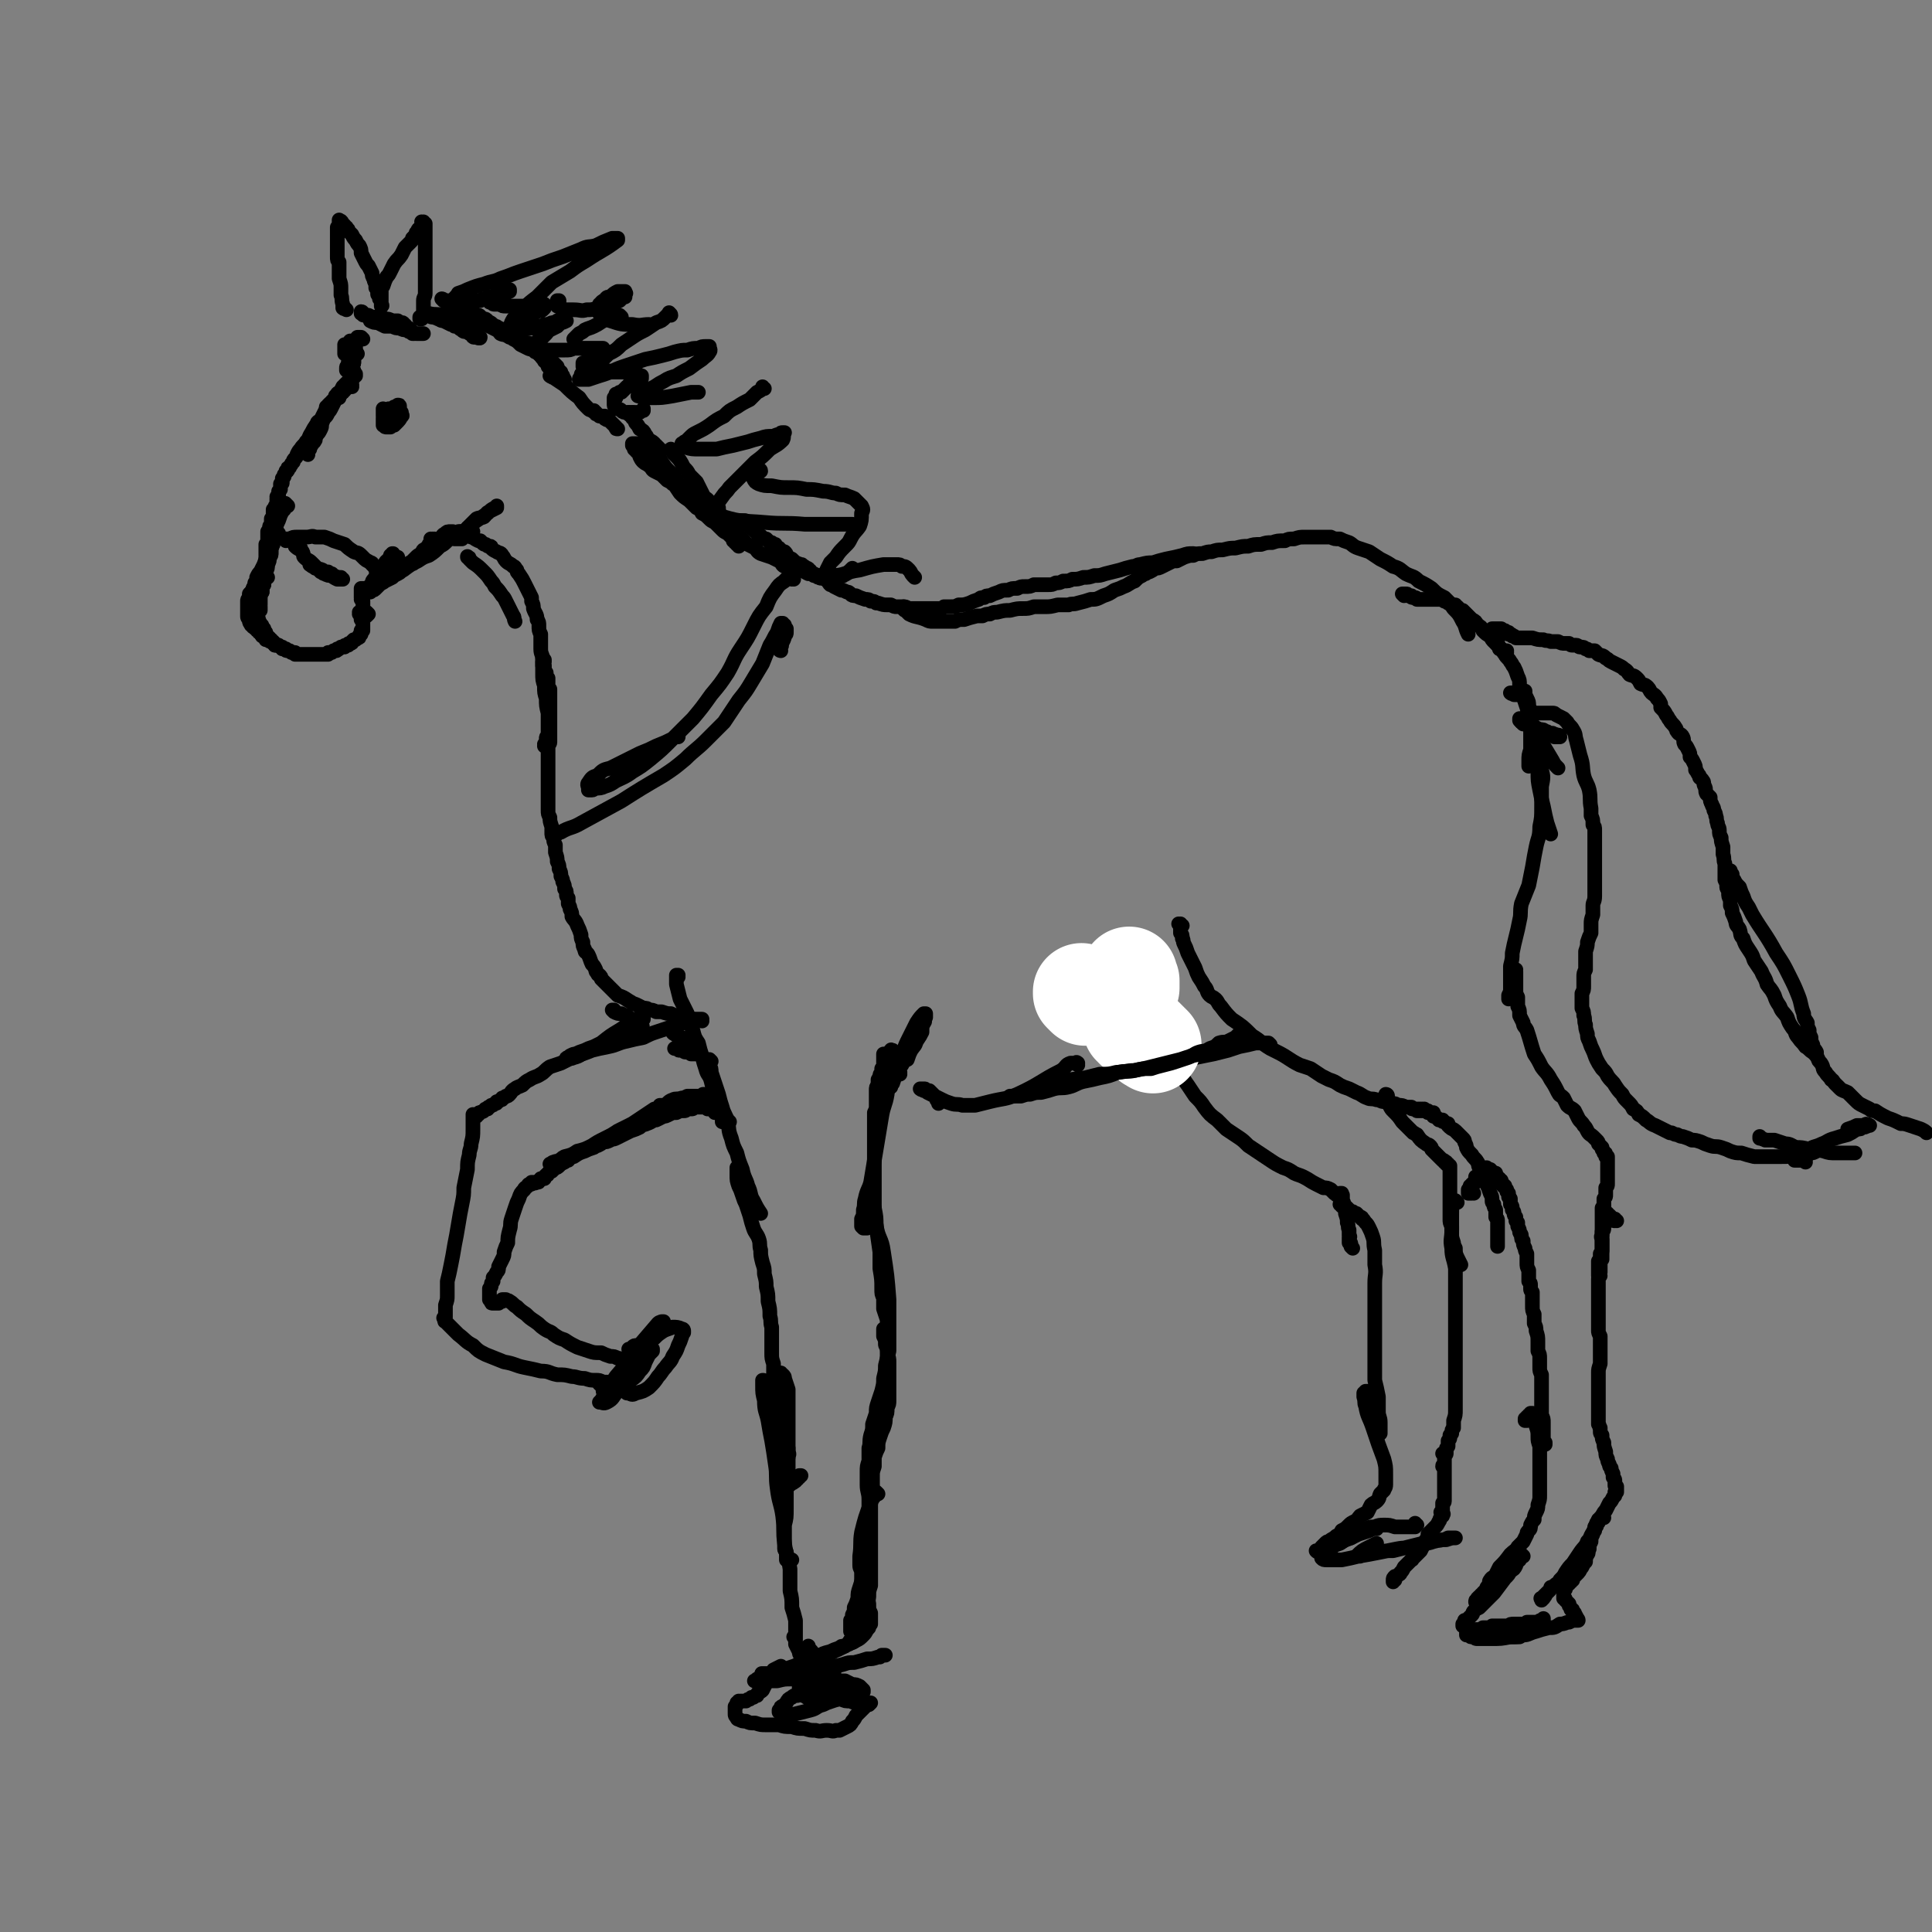 <svg viewBox='0 0 1054 1054' version='1.1' xmlns='http://www.w3.org/2000/svg' xmlns:xlink='http://www.w3.org/1999/xlink'><rect x="0" y="0" width="1054" height="1054" fill="#808080" stroke="none"/><g fill='none' stroke='rgb(0,0,0)' stroke-width='8' stroke-linecap='round' stroke-linejoin='round'><path d='M195,193c-1,-1 -1,-1 -1,-1 -1,-1 -1,0 -1,0 0,0 0,0 -1,0 0,1 0,1 0,1 0,1 0,1 -1,3 -1,1 -1,1 -1,2 0,0 0,0 0,1 -1,1 -1,1 -1,2 0,0 0,0 0,1 0,0 0,0 0,0 0,-1 0,-1 1,-1 0,-1 0,-1 1,-1 0,0 0,-1 0,-1 0,0 1,0 1,-1 0,0 0,0 0,-1 0,0 0,0 1,0 0,0 0,0 0,-1 0,0 0,0 0,0 0,1 -1,0 -1,0 0,0 0,1 1,1 0,1 0,1 0,1 0,1 -1,1 -1,1 0,1 0,1 0,1 0,1 0,1 -1,1 0,1 0,1 0,1 0,0 0,0 0,1 0,0 0,0 0,0 0,0 0,-1 0,-1 -1,0 0,1 0,1 1,0 1,0 1,-1 0,0 0,0 0,0 0,0 0,0 1,0 0,0 0,0 0,0 0,0 0,0 0,0 0,0 0,0 0,0 0,1 0,1 0,1 -1,1 -1,1 -2,2 0,1 0,2 -1,3 -1,1 -1,1 -2,2 0,1 0,1 -1,2 0,0 0,1 0,1 1,-1 1,-2 2,-3 1,-1 1,-1 2,-2 1,-1 0,-1 1,-1 0,-1 0,-1 1,-1 0,0 0,0 0,-1 1,0 1,0 1,0 0,0 0,-1 0,-1 -1,0 -1,0 -1,1 -1,1 -1,1 -2,3 -2,2 -2,1 -4,3 -1,2 -1,2 -2,4 -1,1 -1,1 -3,3 0,0 0,0 -1,1 0,1 0,0 -1,1 0,0 0,0 -1,1 0,0 0,0 0,1 0,0 -1,0 -1,0 0,0 1,0 1,0 1,-1 1,-1 2,-2 1,-1 1,-1 2,-2 1,-1 1,-1 2,-1 0,-1 0,-1 0,-2 1,0 1,0 1,-1 0,0 0,0 1,0 0,-1 0,0 0,-1 0,0 0,0 0,0 0,0 0,0 0,0 0,0 0,0 0,0 -1,0 -1,0 -1,1 -1,0 -1,0 -1,1 -1,0 -1,0 -1,1 0,0 0,0 -1,1 0,0 0,0 0,1 0,0 0,0 -1,0 0,0 0,0 0,0 0,0 0,0 0,0 0,0 0,0 0,0 0,0 1,0 1,-1 0,0 0,0 0,-1 1,0 1,0 1,-1 0,0 0,0 0,0 0,-1 1,0 1,-1 0,0 0,0 0,0 0,0 0,0 0,1 -1,1 -2,1 -2,3 -1,2 -1,2 -2,4 -1,2 -1,2 -2,3 -1,3 -2,2 -3,5 -1,2 0,2 -1,4 -1,2 -1,2 -2,3 -1,2 -1,2 -1,3 -1,2 -1,1 -2,2 0,1 0,1 -1,2 0,0 0,0 0,1 0,0 0,0 -1,1 0,0 0,0 0,1 0,0 0,0 0,0 0,0 0,0 0,1 '/><path d='M192,211c0,0 0,-1 -1,-1 0,0 1,0 1,0 0,0 -1,0 -1,0 0,0 0,1 -1,1 0,0 0,0 0,0 -1,0 -1,0 -1,1 -1,0 -1,0 -1,1 -1,0 -1,0 -1,1 -1,0 -1,0 -1,1 -1,1 -1,1 -2,2 -1,1 -1,1 -2,2 -1,1 -1,1 -2,3 -2,1 -2,1 -3,3 -1,2 -1,2 -2,4 -1,1 -2,1 -2,2 -2,3 -2,3 -3,5 -2,3 -1,3 -3,5 -1,2 -2,2 -3,4 -1,1 -1,1 -2,3 0,1 0,1 -1,2 -1,1 -1,1 -1,2 0,0 0,0 -1,1 0,1 -1,1 -1,2 -1,0 -1,0 -1,1 0,1 0,1 -1,1 0,1 0,1 -1,2 0,0 0,0 0,1 -1,1 -1,1 -1,1 0,1 0,1 0,2 0,1 0,1 -1,1 0,1 0,1 0,2 0,0 0,0 0,1 -1,1 -1,1 -1,1 0,1 0,1 0,2 -1,0 0,0 -1,1 0,0 1,0 0,1 0,0 0,0 0,1 0,0 0,0 0,1 0,0 0,0 0,1 0,0 0,0 0,1 -1,0 -1,0 -1,1 0,0 0,0 0,0 0,1 0,1 -1,1 0,1 0,1 0,1 0,1 0,1 0,1 0,1 0,1 0,1 0,1 0,1 -1,2 0,0 0,0 0,1 0,1 0,1 0,1 0,1 0,1 0,1 -1,1 -1,1 -1,2 0,0 0,0 0,1 0,1 -1,1 -1,1 0,1 0,1 0,2 0,1 0,1 0,2 0,1 0,1 0,2 0,1 0,1 -1,1 0,1 0,1 0,2 0,1 0,1 0,2 0,1 0,1 0,2 0,1 0,1 0,1 0,2 0,2 0,3 0,0 0,0 0,1 0,1 0,1 0,2 -1,2 -1,2 -1,3 0,1 0,1 0,2 0,1 0,1 0,3 0,1 0,1 -1,2 0,0 0,0 0,1 0,1 0,1 0,2 -1,1 -1,1 -1,2 0,0 0,1 0,1 0,1 0,1 0,2 0,0 0,0 0,1 0,1 0,1 0,1 -1,1 0,1 0,1 0,0 0,0 0,1 0,0 0,0 0,0 0,0 0,0 0,1 0,0 0,0 0,0 0,0 0,0 0,0 0,0 -1,0 -1,-1 0,0 0,1 1,1 '/><path d='M157,276c-1,-1 -1,-1 -1,-1 -1,-1 0,0 0,0 0,0 0,0 0,0 0,0 0,1 0,1 0,1 0,0 -1,1 0,1 0,1 0,1 -1,1 -1,1 -2,3 -1,3 -1,3 -2,5 -1,4 -1,4 -2,8 -1,1 -1,1 -1,2 -1,3 -1,3 -2,7 -1,2 -1,2 -2,5 -1,2 -1,2 -2,4 -1,1 -1,1 -2,3 0,2 0,2 -1,3 0,1 0,1 0,1 -1,2 -1,2 -1,3 -1,1 -1,1 -1,2 0,0 0,0 0,0 0,0 0,0 0,0 0,0 -1,0 -1,0 1,-1 1,-1 2,-2 '/><path d='M152,292c0,0 -1,-1 -1,-1 0,0 0,0 1,0 0,0 0,0 0,0 0,0 0,0 -1,0 0,0 0,0 0,0 0,0 0,1 0,1 0,0 0,0 0,0 -1,0 -1,0 -1,1 0,0 0,0 0,0 0,1 0,1 -1,1 0,1 0,1 0,2 0,0 0,0 0,1 -1,1 0,1 -1,2 0,1 0,1 0,2 0,2 0,2 -1,3 0,2 0,2 -1,4 0,2 0,2 -1,4 0,2 0,2 -1,4 0,1 0,1 0,2 0,0 0,0 0,1 -1,1 -1,1 -1,2 0,1 0,1 0,2 -1,0 -1,0 -1,1 0,1 0,1 0,1 0,1 0,1 -1,2 0,0 0,0 0,1 0,0 0,0 -1,1 0,0 0,0 0,0 0,1 0,1 0,1 0,1 0,1 0,1 0,1 0,1 0,1 0,0 0,0 0,1 0,0 0,0 0,1 0,0 0,0 0,1 0,0 0,0 0,1 0,0 0,0 0,1 1,0 1,0 1,1 0,0 0,0 0,1 1,0 0,0 1,1 0,0 0,0 0,1 1,0 1,0 1,1 0,0 0,0 0,1 1,0 1,0 1,0 0,1 0,1 0,1 1,1 0,1 1,1 0,1 0,1 0,1 0,0 0,0 0,1 1,0 1,0 1,0 0,1 0,1 0,1 1,0 1,0 1,0 0,0 0,1 0,1 0,0 1,0 1,0 0,0 0,0 0,1 0,0 0,0 1,0 0,0 0,0 0,0 0,1 0,1 1,1 0,0 0,0 0,0 0,1 0,1 0,1 0,0 0,0 0,0 0,0 0,0 0,0 '/><path d='M146,315c0,0 -1,-1 -1,-1 0,0 0,0 0,1 0,0 0,0 0,0 1,0 0,-1 0,-1 0,0 0,0 0,1 1,0 0,0 0,0 0,0 0,0 0,0 0,0 0,0 0,0 0,0 0,0 0,0 0,0 0,-1 0,-1 -1,0 0,0 0,1 0,0 0,0 0,0 0,0 0,0 0,0 0,0 0,0 0,0 0,0 0,-1 -1,-1 0,0 1,0 0,1 0,0 0,0 0,0 0,0 0,0 0,0 -1,1 -1,1 -1,1 0,0 0,0 -1,0 0,1 0,0 0,1 -1,0 -1,0 -1,1 -1,0 -1,0 -1,0 0,1 0,1 -1,1 0,1 0,1 0,1 0,1 0,1 -1,1 0,0 0,0 0,1 0,0 0,0 -1,1 0,0 0,0 0,1 0,0 0,0 0,1 -1,0 -1,0 -1,1 0,0 0,0 0,1 -1,0 -1,0 -1,1 0,0 0,0 0,1 0,0 0,0 0,0 0,1 0,1 0,1 0,0 0,0 0,1 0,0 0,0 0,0 0,0 0,0 0,0 0,1 0,1 0,1 0,1 0,1 0,2 0,1 0,1 0,2 0,1 0,1 1,2 0,2 0,1 1,3 1,0 1,0 1,1 1,0 1,0 1,0 0,1 0,1 1,1 0,1 0,1 1,1 0,1 0,1 1,1 0,1 0,1 1,1 0,0 0,0 0,1 1,0 1,0 1,0 0,0 0,0 1,1 0,0 0,0 0,0 0,0 0,0 0,1 1,0 1,0 1,0 0,0 0,0 1,0 0,1 0,1 1,1 0,0 0,0 0,0 1,1 1,1 1,1 1,0 1,0 1,1 1,0 1,0 1,0 1,0 0,0 1,0 0,1 0,0 1,1 0,0 0,0 1,0 0,0 0,0 0,1 1,0 1,0 1,0 1,0 1,0 1,0 0,1 0,1 1,1 0,0 0,0 1,0 0,0 0,0 1,1 0,0 0,0 1,0 0,0 0,0 0,0 1,0 1,0 1,0 0,1 0,1 0,1 1,0 1,0 1,0 1,0 1,0 1,0 0,0 0,0 1,0 0,0 0,0 1,0 0,0 0,0 0,0 1,0 1,0 1,0 1,0 1,0 1,0 1,0 1,0 1,0 1,0 1,0 2,0 0,0 0,0 1,0 0,0 0,0 0,0 1,0 1,0 1,0 1,0 1,0 1,0 1,0 1,0 1,0 0,0 0,0 1,0 0,0 0,0 1,0 1,0 1,0 1,0 1,0 1,0 2,0 0,-1 0,-1 0,-1 1,0 1,0 1,0 1,0 1,0 1,0 1,-1 1,-1 1,-1 1,0 1,0 1,0 1,0 1,0 1,-1 1,0 1,0 1,0 0,0 0,0 1,-1 0,0 0,0 1,0 0,0 0,0 1,0 0,-1 0,-1 1,-1 0,0 0,0 1,0 0,-1 0,-1 1,-1 1,0 1,0 1,-1 0,0 0,0 1,-1 0,0 0,0 1,0 0,0 0,0 1,-1 0,0 0,0 0,0 1,0 1,0 1,-1 0,0 0,0 0,0 0,-1 1,-1 1,-1 0,0 0,0 0,-1 0,0 0,0 0,-1 0,0 1,0 1,0 0,-1 0,-1 0,-1 0,0 0,0 0,-1 0,0 0,0 0,0 0,-1 0,-1 0,-1 0,0 0,0 0,0 0,-1 0,-1 0,-1 0,0 0,0 0,0 0,0 0,0 0,-1 0,0 0,0 0,0 0,0 0,0 -1,-1 0,0 0,0 0,0 0,0 0,0 0,-1 0,0 0,0 0,0 0,-1 0,-1 0,-1 0,0 0,0 0,0 0,-1 0,-1 0,-1 0,0 0,0 0,0 0,0 0,0 0,0 0,0 0,0 -1,0 0,0 0,0 0,0 1,0 0,-1 0,-1 0,0 0,1 1,1 0,0 0,0 1,0 0,0 0,0 0,0 0,0 0,0 0,0 '/><path d='M201,335c0,0 -1,-1 -1,-1 0,0 0,1 1,1 0,0 0,0 0,0 0,0 -1,-1 -1,-1 0,0 0,1 1,1 0,0 0,0 0,0 -1,1 -1,1 -1,1 0,0 0,0 0,0 0,0 0,0 0,0 0,0 0,0 -1,0 0,0 0,0 0,0 0,0 0,0 0,0 0,0 0,0 0,0 -1,-1 0,-1 -1,-2 0,-1 0,-1 0,-2 0,-2 0,-2 0,-3 0,-1 0,-1 0,-1 0,-1 0,-1 -1,-1 0,-1 1,-1 0,-1 0,-1 0,-1 0,-1 0,0 0,0 0,-1 0,0 0,0 0,-1 0,0 0,0 0,0 0,0 0,0 0,0 0,-1 0,-1 0,-1 0,0 0,0 0,0 0,-1 0,-1 0,-1 0,0 0,0 1,0 0,0 0,0 0,0 0,0 0,0 1,0 0,0 0,0 0,0 0,0 0,0 1,0 0,0 0,0 0,0 0,0 0,0 0,0 1,0 1,0 1,0 0,0 0,0 0,0 0,1 -1,0 -1,0 0,0 0,0 1,0 0,0 0,0 0,0 0,1 -1,0 -1,0 0,0 0,0 1,0 0,0 0,0 0,0 0,-1 0,-1 1,-1 0,-1 0,-1 1,-1 0,-2 0,-2 1,-3 1,-2 2,-1 3,-3 1,-1 1,-1 2,-3 0,-1 0,-1 1,-2 0,-1 0,-1 1,-2 0,0 1,0 1,-1 0,0 1,0 1,-1 0,0 0,0 0,-1 0,0 0,0 1,0 0,0 0,0 0,-1 0,0 0,0 0,0 0,0 0,0 0,0 1,0 0,0 0,0 0,0 0,0 0,1 0,1 0,1 -1,2 -1,1 -1,1 -1,2 -1,1 -1,1 -2,2 0,1 0,1 -1,2 0,0 0,0 -1,1 0,0 0,0 -1,1 0,1 0,1 0,1 0,1 0,1 -1,1 0,0 0,0 0,1 0,0 0,0 0,0 1,0 1,0 1,0 1,-1 1,0 2,-1 2,-2 1,-2 3,-3 1,-2 1,-2 2,-3 0,-1 0,-1 1,-1 0,-1 0,-1 1,-1 0,-1 0,-1 0,-1 0,-1 1,-1 1,-1 0,0 0,0 0,0 0,0 0,-1 0,-1 0,0 0,0 0,0 -1,1 -1,1 -2,2 -1,1 -1,1 -2,2 -2,1 -2,1 -4,3 0,1 0,1 -1,2 -1,1 -1,1 -2,1 0,1 0,1 -1,1 0,0 0,0 -1,1 0,0 0,0 0,1 0,0 0,0 0,0 0,0 0,0 0,0 0,0 0,0 0,0 1,0 1,0 2,-1 2,-1 2,-1 4,-2 1,0 1,-1 2,-1 1,-1 1,-1 2,-2 0,0 0,0 1,-1 0,0 0,0 0,0 1,-1 1,-1 1,-1 1,0 1,0 1,-1 1,0 1,0 1,0 0,0 0,0 0,0 0,0 0,0 0,0 1,0 0,-1 0,-1 0,0 0,0 0,1 0,0 0,0 0,0 0,0 0,0 0,0 -1,0 0,0 -1,0 0,1 0,1 -1,1 0,0 0,0 0,1 '/><path d='M202,323c0,0 -1,-1 -1,-1 0,0 0,1 1,1 0,0 0,0 0,0 0,0 0,0 1,-1 1,0 1,0 2,-1 1,-1 1,-1 2,-2 1,-1 2,-1 3,-2 2,-1 2,-1 4,-2 1,-1 1,-1 3,-2 2,-1 1,-1 3,-2 4,-3 4,-3 8,-5 3,-2 3,-2 6,-3 3,-2 3,-2 6,-5 2,-1 2,-1 4,-3 0,-1 0,-1 1,-1 0,-1 0,-1 1,-1 0,-1 0,-1 0,-1 1,-1 1,-1 1,-1 0,0 0,0 0,-1 0,0 0,0 0,0 0,0 0,0 0,0 -1,0 -1,0 -1,0 -2,0 -2,0 -3,1 -2,1 -1,1 -3,3 -1,1 -1,1 -3,2 -2,1 -2,1 -3,2 -2,1 -1,1 -3,2 -1,1 0,1 -1,2 -2,1 -2,1 -3,2 -1,1 -1,1 -1,1 -1,1 -1,1 -1,1 -1,1 -1,1 -1,1 -1,0 -1,0 -1,1 0,0 0,0 0,0 0,0 0,0 0,0 0,0 0,0 0,0 1,0 2,0 3,-1 2,-1 1,-2 3,-3 2,-2 2,-2 5,-3 2,-1 2,-1 4,-2 2,-2 1,-2 3,-3 2,-1 2,-1 4,-2 2,-1 2,-2 4,-3 0,-1 0,0 1,-1 0,0 0,0 0,0 1,0 1,0 1,0 0,0 0,0 0,0 0,0 0,0 1,0 0,0 0,0 0,0 -1,0 -1,0 -1,0 0,0 0,0 -1,0 -1,1 -1,2 -3,2 -2,2 -2,1 -4,3 -2,1 -2,1 -5,3 -1,1 -1,1 -2,2 -2,1 -2,1 -4,2 -1,0 0,0 -1,1 -1,0 -1,0 -1,1 -1,0 -1,0 -1,0 0,1 0,1 -1,1 0,0 0,0 0,0 0,0 0,0 -1,0 0,0 0,0 0,0 1,0 1,0 2,-1 1,0 1,0 1,-1 1,0 1,0 1,-1 1,0 1,0 1,-1 1,0 1,0 1,0 0,-1 0,-1 1,-1 0,0 0,0 0,0 0,0 0,0 1,-1 0,0 0,0 0,0 0,0 0,0 0,0 0,0 0,0 0,0 1,0 1,0 1,0 0,0 0,0 0,0 0,0 -1,0 -1,-1 0,0 0,1 1,1 0,0 0,0 0,0 0,0 0,0 0,0 0,0 0,0 -1,-1 0,0 1,1 1,1 0,0 0,0 0,-1 0,0 0,0 0,0 0,0 0,0 0,0 0,0 0,0 0,0 0,0 0,0 0,0 0,-1 0,-1 1,-1 0,0 0,0 0,0 0,0 0,0 0,0 0,0 0,0 0,0 0,0 0,0 0,0 0,0 0,0 0,0 1,0 1,0 1,0 0,0 0,0 0,0 0,0 0,0 0,0 0,0 0,-1 0,-1 -1,0 0,0 0,1 0,0 0,0 0,0 0,0 0,-1 0,-1 -1,0 0,0 0,1 0,0 0,0 0,0 0,0 0,-1 0,-1 -1,0 0,0 0,1 0,0 0,0 0,0 0,0 0,-1 0,-1 -1,0 0,0 0,1 0,0 0,0 0,0 0,0 0,-1 0,-1 -1,0 0,1 0,1 0,0 0,0 -1,0 0,0 0,0 0,0 0,0 0,0 0,0 -1,0 -1,1 -1,1 0,0 0,0 0,0 -1,0 -1,0 -1,0 0,0 0,0 0,0 0,0 0,0 0,0 0,0 0,-1 -1,-1 0,0 1,0 1,1 0,0 0,0 0,0 1,0 1,0 1,0 0,0 0,0 0,0 0,0 0,0 1,0 0,0 0,-1 0,-1 0,0 0,0 1,-1 1,0 1,0 1,0 1,0 0,0 1,0 0,0 0,0 0,0 0,0 0,0 0,0 0,0 0,0 0,0 0,0 0,0 -1,-1 0,0 1,1 1,1 0,0 0,0 0,0 0,0 0,0 -1,-1 0,0 1,1 1,1 0,0 0,0 0,0 0,0 0,0 -1,-1 0,0 1,1 1,1 0,0 0,0 0,0 0,0 0,0 0,0 0,0 0,0 -1,0 0,0 0,0 0,0 0,0 0,0 0,0 0,0 0,0 -1,0 0,0 0,0 0,0 0,0 0,0 0,0 1,0 0,0 0,-1 0,0 0,1 0,1 0,0 0,0 -1,0 0,0 0,0 0,0 0,0 0,0 0,0 0,0 0,0 0,-1 -1,0 0,1 0,1 0,0 0,0 0,0 0,0 0,0 0,-1 -1,0 0,1 0,1 0,0 0,0 0,0 0,0 0,0 0,-1 -1,0 0,1 0,1 0,0 0,0 0,0 0,0 0,0 0,0 0,-1 0,-1 0,-1 0,0 0,0 0,0 0,0 0,0 0,0 0,0 0,0 0,0 0,0 0,0 0,0 0,0 0,0 0,0 0,0 0,-1 0,-1 -1,0 0,1 0,1 0,0 0,0 0,0 0,0 0,-1 0,-1 -1,0 0,1 0,1 0,0 0,0 0,0 0,0 0,0 0,0 0,0 0,0 0,0 0,0 -1,-1 -1,-1 0,0 1,1 1,1 0,0 0,0 -1,0 0,0 0,0 0,0 0,0 0,0 0,0 0,0 0,0 0,0 0,0 0,-1 -1,-1 '/><path d='M210,224c0,0 -1,-1 -1,-1 0,0 0,0 0,0 0,0 0,0 0,0 0,1 0,1 0,1 0,0 0,0 0,1 0,0 0,0 0,1 0,0 0,0 0,0 0,1 0,1 0,1 0,0 0,0 1,0 0,0 0,0 0,0 0,0 0,0 1,0 0,0 0,0 1,0 0,-1 0,-1 0,-1 1,-1 1,-1 1,-1 0,0 0,0 0,-1 0,0 0,0 0,0 0,-1 0,-1 0,-1 0,0 0,0 0,0 0,0 0,0 0,0 0,0 0,0 0,0 -1,0 -1,0 -1,0 0,0 0,0 -1,1 0,0 0,0 -1,1 0,1 0,1 0,1 0,1 0,1 0,2 -1,0 -1,0 -1,0 0,1 0,1 0,1 0,1 0,1 0,1 0,0 0,0 0,0 1,0 1,0 1,0 1,0 1,0 1,0 1,0 1,0 2,-1 0,0 0,0 1,-1 0,0 0,0 1,-1 0,0 0,-1 1,-1 0,-1 0,0 1,-1 0,0 0,0 0,-1 0,0 0,0 0,-1 0,0 0,0 0,0 0,-1 0,-1 0,-1 0,0 0,0 0,0 0,0 -1,0 -1,0 0,0 0,0 -1,0 0,1 0,1 -1,1 -1,1 -1,1 -1,2 0,0 0,0 -1,1 0,1 0,1 0,1 -1,1 -1,1 -1,2 0,0 0,0 0,1 0,0 0,0 0,0 0,1 0,1 0,1 0,0 0,0 0,0 0,0 1,0 1,0 0,0 0,0 1,0 1,-1 1,-1 1,-2 1,0 1,0 1,-1 1,-1 1,-1 1,-1 0,-1 0,-1 1,-2 0,0 0,0 0,-1 0,0 1,0 1,-1 0,0 0,0 0,0 0,-1 0,-1 0,-1 0,0 0,0 0,0 0,-1 0,-1 -1,-1 0,0 0,0 0,0 -1,1 -1,1 -2,1 0,0 0,0 -1,1 -1,0 -1,1 -1,2 -1,0 -1,0 -2,1 0,0 0,0 -1,1 0,0 0,1 0,1 0,1 0,1 -1,2 0,0 0,0 0,0 0,1 0,1 0,1 0,1 0,1 0,1 0,0 1,0 1,0 0,1 0,1 1,1 1,0 1,0 1,0 1,0 1,0 1,0 1,-1 2,-1 2,-1 1,-1 1,-1 1,-1 2,-2 2,-2 3,-4 1,0 0,-1 0,-1 0,-1 0,-1 0,-1 -1,0 -1,0 -2,0 -1,0 -1,0 -1,0 -1,0 -1,0 -1,0 0,1 0,1 -1,1 0,1 0,1 0,1 0,0 0,0 0,0 '/><path d='M198,171c0,0 0,-1 -1,-1 0,0 0,0 0,0 0,0 0,0 0,0 0,0 0,0 0,0 0,0 0,0 0,0 0,0 0,0 0,0 0,1 0,1 0,1 0,0 0,0 0,0 0,0 0,0 1,0 0,1 0,1 1,1 1,0 1,0 2,0 2,1 2,1 3,1 2,0 2,0 4,0 1,1 1,0 2,1 2,0 2,0 4,1 1,0 1,0 3,0 1,1 1,1 2,1 1,0 1,0 1,1 1,0 1,0 1,1 0,0 0,0 1,1 0,0 0,0 1,1 0,0 0,0 1,0 0,1 0,1 1,1 0,0 0,0 0,1 0,0 0,0 1,0 0,0 0,0 0,0 0,0 0,0 0,0 -1,0 -1,-1 -1,-1 -1,-1 -1,-1 -2,-2 -2,-1 -2,-1 -5,-2 -2,-1 -2,-1 -3,-2 -2,0 -2,0 -4,0 -1,-1 -1,-1 -3,-1 -1,0 -1,0 -1,0 -1,0 -1,0 -1,0 -1,0 -1,0 -1,0 -1,0 -1,0 -1,0 -1,0 -1,0 -1,0 0,0 0,0 -1,0 0,0 0,0 0,0 0,1 0,1 0,1 2,1 2,1 4,1 2,1 2,1 4,2 2,0 2,0 4,0 2,1 2,1 4,1 2,1 2,1 4,1 1,1 1,1 2,1 1,0 1,0 1,0 1,1 1,1 2,1 0,0 0,0 0,0 1,0 1,0 1,0 1,0 1,0 1,0 1,0 1,0 1,0 0,0 0,0 0,0 1,0 1,0 1,0 '/><path d='M189,169c0,0 -1,-1 -1,-1 0,0 0,0 0,0 0,0 0,0 0,0 0,0 0,0 0,0 0,1 0,0 0,0 -1,0 0,0 0,0 0,0 0,0 0,0 0,0 0,0 0,0 0,0 0,0 0,0 0,1 -1,0 -1,0 0,0 0,0 1,0 0,0 0,0 0,0 0,1 0,0 -1,0 0,0 0,0 0,0 0,-1 0,-1 0,-2 -1,-3 0,-3 -1,-5 0,-2 0,-2 0,-4 0,-2 0,-2 -1,-5 0,-2 0,-2 0,-4 0,-2 0,-2 0,-5 -1,-1 -1,-1 -1,-3 0,-3 0,-3 0,-6 0,-1 0,-1 0,-2 0,-2 0,-2 0,-3 0,-1 0,-1 0,-1 0,-1 0,-1 0,-2 0,0 0,0 0,-1 0,-1 0,-1 0,-1 1,-1 1,-1 1,-1 0,-1 0,-1 0,-1 0,0 0,0 0,0 0,-1 0,-1 0,-1 0,0 0,0 0,0 0,0 0,0 0,0 0,0 0,0 0,0 1,0 0,-1 0,-1 0,0 0,0 0,1 0,0 0,0 1,0 0,0 0,-1 0,0 0,0 0,0 0,0 1,0 0,0 0,0 1,1 1,1 1,1 0,0 0,0 1,1 0,0 0,0 0,0 0,1 0,1 1,1 0,0 0,1 0,1 1,0 1,0 1,1 1,1 1,1 1,1 1,1 1,1 1,1 1,2 1,2 2,3 1,2 1,2 2,3 1,2 1,2 1,4 1,2 1,2 2,4 1,2 1,2 2,3 1,2 1,2 2,4 0,1 0,2 1,3 0,1 0,1 1,3 0,0 0,0 0,1 0,0 0,1 0,1 1,1 1,1 1,1 0,1 0,1 0,1 0,1 0,1 0,1 0,1 0,1 1,1 0,1 0,1 0,1 0,0 0,0 0,1 1,0 1,0 1,1 0,0 0,0 0,1 0,0 0,0 0,0 0,1 0,1 0,1 0,0 0,0 0,0 0,0 0,1 0,1 0,0 0,0 0,0 1,0 0,-1 0,-1 0,0 0,1 0,0 0,0 0,0 0,-1 0,0 0,0 0,-1 0,0 0,0 0,-1 0,-1 0,-1 0,-2 0,-1 0,-1 0,-2 0,0 0,0 0,-1 0,-1 0,-1 1,-2 1,-3 1,-3 2,-5 1,-1 1,-1 2,-3 1,-2 1,-2 2,-4 2,-3 2,-2 4,-5 1,-2 1,-2 2,-4 2,-2 2,-2 3,-3 1,-1 1,-1 1,-2 1,-1 1,-1 2,-2 0,-1 0,-1 0,-1 1,-1 1,-1 1,-1 0,-1 0,-1 1,-1 0,-1 0,-1 1,-1 0,0 0,-1 0,-1 0,0 1,0 1,0 0,0 0,0 0,-1 0,0 0,0 0,0 0,0 0,0 0,0 0,0 0,0 0,0 0,0 -1,-1 -1,-1 0,0 0,0 1,1 0,0 0,0 0,0 0,0 0,0 0,0 0,0 0,0 0,0 1,0 0,-1 0,-1 0,0 0,0 0,1 0,0 0,0 0,0 1,0 0,-1 0,-1 0,0 0,1 1,1 0,1 0,2 0,3 0,2 0,2 0,4 0,3 0,3 0,6 0,3 0,3 0,5 0,3 0,3 0,5 0,3 0,3 0,5 0,3 0,3 0,5 0,3 0,3 0,5 0,2 -1,2 -1,4 0,2 0,2 0,4 0,0 0,0 0,1 0,1 0,1 0,1 0,1 0,1 0,1 0,1 0,1 0,1 0,0 0,0 0,1 0,0 0,0 0,0 0,0 0,0 -1,1 0,0 0,0 0,0 0,0 0,0 0,0 0,0 0,0 0,0 0,0 0,0 0,0 0,0 -1,-1 -1,-1 0,0 1,0 1,1 0,0 -1,0 -1,0 0,0 0,0 0,0 1,0 0,0 0,-1 0,0 0,1 0,1 0,0 0,0 1,0 0,0 0,0 0,0 0,0 -1,0 -1,-1 0,0 0,1 1,1 0,0 0,0 0,0 0,0 -1,0 -1,-1 0,0 0,1 1,1 0,0 0,0 0,0 0,0 -1,0 -1,-1 0,0 0,0 1,0 '/><path d='M198,185c0,0 -1,-1 -1,-1 0,0 0,0 0,0 0,0 0,0 0,0 0,0 0,0 0,0 -1,0 -1,0 -1,0 0,0 0,0 -1,0 0,0 0,0 0,0 0,0 0,0 0,0 -1,1 0,1 -1,2 0,1 0,1 0,2 0,2 0,2 0,4 0,0 0,0 -1,1 0,1 0,1 0,1 0,1 0,1 0,2 0,0 0,0 0,1 0,0 0,0 0,1 0,0 0,0 0,0 0,0 0,0 0,0 0,0 0,0 0,0 0,0 0,0 0,0 0,0 0,0 0,-1 0,0 0,0 0,-1 0,0 -1,0 -1,-1 0,-1 0,-1 0,-1 0,-1 0,-1 -1,-1 0,-1 0,-1 0,-1 0,-1 0,-1 0,-1 0,0 0,0 0,0 0,-1 0,-1 0,-1 0,0 0,0 0,0 0,0 0,0 0,0 0,0 0,0 0,0 0,0 0,0 0,-1 0,0 0,0 0,0 0,0 0,0 0,-1 0,0 0,0 0,0 0,0 0,0 0,-1 0,0 0,0 0,0 0,-1 0,0 0,-1 0,0 0,0 0,0 0,0 0,0 0,0 0,0 0,0 0,0 0,0 0,0 0,0 0,0 0,0 0,1 0,0 0,0 0,1 0,1 0,1 0,1 0,1 0,1 0,2 -1,0 -1,0 -1,1 0,0 0,0 0,1 0,0 -1,0 -1,0 0,0 0,0 0,0 0,1 0,0 0,0 0,0 0,1 0,0 -1,0 -1,0 -1,0 0,0 0,0 0,0 0,-1 0,-1 0,-1 0,-1 0,-1 0,-1 0,-1 0,-1 0,-1 0,0 0,0 0,-1 0,0 0,0 0,0 0,0 0,0 0,-1 0,0 0,0 0,0 '/><path d='M246,170c0,-1 -1,-1 -1,-1 0,-1 0,0 0,0 0,0 0,0 0,1 0,0 0,0 0,0 0,1 0,1 1,1 1,2 1,3 3,4 2,2 2,1 4,3 1,0 1,1 2,2 0,0 0,0 0,0 1,1 1,1 2,1 0,1 1,0 1,1 1,0 1,1 1,1 1,0 1,0 1,0 1,0 1,0 1,1 0,0 0,0 0,0 0,0 0,0 1,0 0,0 0,0 0,0 0,1 -1,0 -1,0 0,0 1,0 0,0 0,1 0,0 -1,0 0,0 0,0 -1,0 -1,0 -1,0 -1,-1 -2,-1 -2,-1 -3,-2 -2,0 -2,0 -3,-1 -2,-1 -1,-1 -3,-2 0,0 0,0 -1,0 -1,-1 -1,-1 -2,-1 -2,-1 -2,-1 -4,-2 -2,0 -2,-1 -3,-1 -1,-1 -1,0 -2,-1 -1,0 -1,0 -1,0 -1,0 -1,0 -1,-1 -1,0 -1,0 -1,0 -1,0 -1,0 -2,-1 0,0 -1,0 -1,0 0,0 1,0 1,0 1,0 1,0 2,0 4,1 4,0 7,1 3,0 3,0 6,1 1,0 1,0 3,1 0,0 0,0 0,0 2,0 2,0 4,0 1,1 1,1 2,1 0,0 0,0 0,0 1,0 1,0 2,1 0,0 0,0 1,0 0,0 0,0 0,0 0,0 0,0 1,0 0,0 0,0 0,0 0,1 -1,0 -1,0 0,0 1,0 1,0 -1,0 -1,0 -1,0 -1,-1 -1,-1 -2,-1 -1,-1 -1,-1 -1,-1 -1,-1 -1,-1 -1,-1 -1,-1 -1,-1 -1,-1 -2,-1 -2,-1 -3,-2 0,0 0,0 -1,-1 0,0 0,0 -1,-1 0,0 0,0 -1,-1 0,0 0,0 -1,0 -1,-1 0,-1 -1,-1 0,-1 0,-1 -1,-1 0,0 0,0 -1,0 0,-1 0,-1 -1,-1 0,0 0,0 0,0 -1,0 -1,0 -1,0 0,0 0,0 0,0 0,0 0,0 0,0 0,0 -1,-1 -1,-1 0,0 1,0 1,1 1,0 1,0 1,0 1,0 1,0 1,0 1,1 1,1 2,1 1,1 1,1 1,1 1,1 1,1 2,1 1,1 1,1 2,1 1,0 1,0 2,1 1,0 1,0 2,0 1,1 1,1 2,1 1,0 1,0 1,1 1,0 1,0 1,0 1,1 1,1 2,1 1,0 1,1 1,1 1,1 1,0 2,1 1,0 1,0 2,1 0,0 0,0 1,1 1,0 1,0 1,1 1,0 1,0 2,1 1,0 1,0 2,1 1,0 0,0 1,1 1,0 1,0 2,0 1,1 1,1 2,1 0,1 0,1 1,1 1,1 1,1 2,1 1,0 1,1 1,1 1,0 1,0 2,1 0,0 1,0 1,1 1,0 1,0 2,1 1,0 1,0 2,0 1,1 1,1 2,2 0,0 0,0 1,1 1,1 1,1 2,2 1,1 1,1 2,2 1,2 1,1 2,3 1,0 1,1 1,1 1,1 1,1 1,2 1,1 1,1 2,2 1,0 1,0 1,1 1,1 1,1 1,1 1,1 1,1 2,1 1,1 1,1 1,1 1,1 1,1 2,1 0,0 0,0 0,0 '/><path d='M250,170c0,-1 -1,-1 -1,-1 0,0 0,0 1,0 0,0 0,0 0,0 0,0 0,0 0,0 3,1 3,1 5,2 2,1 2,1 4,2 2,0 2,0 4,1 1,1 0,1 1,2 1,0 1,0 1,1 1,0 1,0 2,1 2,1 2,1 4,2 1,0 1,1 2,2 2,1 2,0 5,2 1,0 1,0 2,1 2,1 2,1 4,3 2,1 2,1 4,2 2,1 2,0 4,2 2,0 1,1 3,2 2,0 2,0 3,1 2,1 2,1 4,3 1,1 1,1 2,2 0,1 0,1 1,2 0,0 0,0 0,1 1,0 1,0 1,0 0,1 0,1 0,1 0,1 0,1 1,1 0,0 0,0 0,0 '/><path d='M247,167c0,0 0,-1 -1,-1 0,0 1,0 1,1 0,0 0,0 0,0 1,0 1,0 1,0 1,-1 1,-1 2,-1 1,0 1,0 3,0 0,0 0,0 1,-1 2,0 2,0 4,0 2,-1 2,-1 4,-1 1,-1 1,-1 3,-1 1,-1 1,-1 2,-1 1,0 1,0 3,-1 2,0 2,0 4,0 1,-1 1,-1 1,-1 1,0 1,0 1,0 1,-1 1,-1 1,-1 0,0 0,0 1,0 0,0 0,0 0,0 0,0 0,0 0,-1 0,0 0,0 0,0 0,0 0,0 0,0 -2,0 -2,0 -3,0 -1,1 -1,1 -2,1 -1,1 -1,1 -2,1 0,0 0,0 -1,1 0,0 0,0 -1,1 0,0 0,0 -1,1 0,0 0,0 0,0 0,0 -1,0 -1,0 0,1 0,1 0,1 0,0 0,0 0,0 0,1 0,1 1,1 1,1 1,1 2,1 1,0 1,0 3,0 1,1 1,1 3,1 2,0 2,0 3,0 2,0 2,0 4,0 2,0 2,0 3,0 2,0 2,0 3,0 2,0 2,-1 4,-1 0,0 0,0 1,0 0,0 0,0 0,0 1,0 1,0 1,0 1,0 1,0 1,0 0,0 1,0 1,0 0,1 0,1 0,1 0,0 0,0 0,0 0,1 0,1 0,1 0,0 0,0 -1,1 -1,1 -1,0 -3,1 -2,1 -2,1 -3,2 -2,1 -2,1 -4,2 -1,1 -1,1 -2,2 -1,0 -1,0 -2,1 -1,0 -1,0 -1,0 -1,1 -1,1 -1,1 -1,1 -1,1 -1,1 0,0 0,1 1,1 1,0 1,0 3,0 2,0 2,0 4,-1 2,0 2,0 4,0 2,-1 2,-1 4,-1 1,0 1,-1 3,-1 1,0 1,0 1,0 2,-1 2,-1 3,-1 1,0 1,0 2,-1 1,0 1,0 2,0 0,0 0,0 1,0 0,0 0,0 1,0 0,0 0,0 0,0 1,0 1,0 1,0 0,0 0,0 0,0 0,0 0,0 0,0 0,0 0,0 0,0 -2,1 -2,1 -3,1 -1,1 -1,1 -2,2 -2,1 -2,1 -4,2 -1,0 -1,1 -2,2 -1,1 -1,1 -2,2 0,0 -1,0 -1,1 -1,0 -1,0 -1,1 -1,0 -1,0 -1,1 -1,0 -1,0 -1,0 0,1 0,1 0,1 0,1 0,1 0,1 0,1 0,1 0,1 1,1 2,1 3,1 2,0 2,0 5,0 1,0 1,0 3,0 2,0 2,0 5,0 3,0 3,0 5,-1 2,0 2,0 4,0 2,0 2,0 4,0 1,0 1,0 2,0 0,0 0,0 1,0 1,0 1,0 1,0 1,0 1,0 1,0 1,0 1,0 1,0 1,0 1,0 1,0 0,0 0,0 0,0 0,0 0,0 1,0 0,0 0,0 0,1 -1,0 -1,0 -1,1 -2,1 -2,1 -4,2 -1,0 -1,1 -2,2 -1,0 -1,0 -1,0 -1,1 -1,1 -1,1 -1,1 0,1 -1,1 0,0 0,0 -1,0 0,1 0,1 0,1 0,0 0,0 0,0 0,1 0,1 0,1 1,1 1,1 2,1 2,1 2,0 3,1 3,0 3,0 6,0 2,0 2,0 5,1 1,0 1,0 3,0 2,0 2,0 4,0 2,1 2,1 4,1 1,0 1,0 2,0 0,0 0,0 1,0 0,0 0,0 0,0 1,1 1,1 1,1 1,0 1,0 1,0 0,0 0,0 0,1 0,0 0,0 0,0 0,1 0,1 -1,1 -1,1 -1,1 -2,2 -2,0 -2,0 -4,1 0,1 0,1 -1,1 -1,1 -1,1 -2,2 0,0 0,0 -1,1 -1,0 -1,0 -1,0 -1,1 -1,1 -2,1 0,1 0,1 0,2 -1,0 -1,0 -1,0 0,1 0,1 0,2 0,1 0,2 0,2 0,1 1,1 1,2 1,0 2,0 3,1 1,1 1,1 3,1 1,0 1,0 3,0 1,0 1,0 2,0 1,0 1,0 2,0 1,-1 1,-1 2,-1 0,0 0,0 0,-1 '/><path d='M302,206c-1,0 -1,-1 -1,-1 0,0 0,0 0,0 0,0 0,0 0,0 0,0 0,0 0,0 0,1 -1,0 -1,0 0,0 0,0 1,0 0,1 0,0 1,1 3,2 3,2 6,4 4,4 4,4 8,7 2,3 2,3 5,6 1,1 2,1 3,1 0,1 0,1 1,1 0,1 0,1 1,1 0,0 0,0 1,1 0,0 0,0 1,0 0,0 0,0 0,0 1,0 1,0 1,0 0,0 0,0 1,0 0,1 0,1 0,1 0,0 0,0 0,0 0,1 0,0 1,1 1,0 1,0 2,1 1,1 1,1 3,3 0,1 0,1 1,1 '/><path d='M249,294c-1,0 -1,-1 -1,-1 0,0 0,1 0,1 0,0 0,0 0,0 1,0 1,0 1,0 0,0 0,0 1,0 0,0 0,0 0,0 0,0 0,0 1,0 0,0 0,0 0,0 1,0 1,0 1,0 0,0 0,0 0,0 '/><path d='M256,305c0,-1 -1,-1 -1,-1 0,-1 0,0 0,0 1,0 1,0 1,1 1,1 1,1 2,2 3,2 3,2 6,5 2,2 2,2 4,5 1,1 1,1 2,3 2,2 2,2 4,5 1,1 1,1 2,3 1,2 1,2 2,4 1,2 1,2 2,4 1,1 0,1 1,3 '/><path d='M252,291c0,0 0,-1 -1,-1 0,0 1,0 1,0 1,0 1,0 3,-1 1,-1 1,-2 2,-3 1,-1 2,-1 3,-2 3,-2 3,-2 6,-4 2,-2 2,-2 4,-3 1,0 1,-1 1,-1 0,0 0,1 0,1 -2,1 -2,1 -4,2 -2,1 -1,1 -3,3 -2,1 -2,0 -4,1 -1,1 -1,1 -2,2 -1,1 -1,1 -2,2 -1,1 -1,1 -1,2 -1,0 -1,0 -1,0 -1,1 -1,1 -1,1 0,0 0,0 0,1 -1,0 -1,0 -1,0 0,0 0,0 0,0 0,1 1,0 1,0 1,0 1,1 2,0 1,0 1,0 2,-1 0,0 0,0 1,0 '/><path d='M256,289c0,0 0,0 -1,-1 0,0 1,1 1,1 0,0 0,0 0,0 0,0 0,0 0,1 0,0 0,0 0,0 0,0 0,0 0,0 0,0 0,0 0,0 0,0 0,0 0,0 0,1 0,1 0,1 0,0 0,0 0,0 0,1 0,1 0,1 0,0 0,0 0,0 1,1 1,1 1,1 1,0 1,0 1,0 1,1 1,1 3,2 0,0 0,0 1,0 1,1 1,1 1,1 1,1 1,1 2,1 1,1 1,1 2,1 1,0 1,0 1,1 1,1 1,1 3,2 1,1 2,0 3,2 1,1 1,2 2,3 2,2 2,1 4,3 1,0 1,1 2,2 0,1 0,1 1,2 2,3 2,3 3,5 1,2 1,2 2,4 1,2 1,2 2,4 0,1 0,1 0,2 1,2 1,2 1,4 1,3 2,3 2,6 1,1 1,2 1,3 0,3 0,3 1,5 0,4 0,4 0,8 0,3 1,3 1,5 0,4 0,4 0,8 0,4 0,4 1,7 0,4 0,4 1,7 0,4 0,4 1,8 0,2 0,2 0,3 0,2 0,2 0,4 0,1 0,1 0,3 0,0 0,0 0,1 0,0 0,0 0,1 0,0 0,0 0,1 -1,0 -1,0 -1,1 0,0 0,0 0,1 0,0 0,0 0,0 0,0 0,0 0,0 0,1 0,1 0,1 0,0 0,0 0,0 0,0 0,0 0,1 0,0 0,0 0,0 0,0 0,0 -1,0 0,1 1,1 0,1 0,0 0,0 0,0 0,0 0,0 0,0 '/><path d='M297,360c0,0 0,0 -1,-1 0,0 1,1 1,1 0,0 0,0 0,0 0,0 0,0 0,0 0,1 0,1 0,1 0,0 0,0 0,0 0,0 0,0 -1,0 0,0 0,0 0,0 0,0 0,0 0,0 0,0 0,0 0,0 0,0 0,0 0,0 0,0 0,0 0,1 0,0 0,0 0,0 0,0 0,0 0,0 0,0 0,0 0,0 1,1 0,0 0,0 0,0 0,0 0,0 1,1 0,1 0,1 0,0 0,0 0,0 0,0 0,0 0,0 1,0 1,0 1,0 0,0 0,1 0,1 0,0 0,0 0,0 0,0 -1,-1 -1,-1 0,0 1,0 1,1 0,0 0,0 0,0 0,0 0,0 0,0 0,0 0,0 0,0 0,1 0,1 0,1 0,0 0,0 0,0 0,0 0,0 0,1 0,0 0,0 0,0 0,0 0,0 0,1 0,0 0,0 0,0 0,0 1,0 1,0 0,1 0,1 0,1 0,0 0,0 0,0 0,1 0,0 0,1 0,0 0,0 0,0 0,1 0,1 1,1 0,0 0,0 0,0 0,0 0,0 0,1 0,0 0,0 0,0 0,0 0,0 0,1 0,0 0,0 0,0 0,0 0,0 0,0 0,1 0,1 0,1 0,0 0,0 0,0 0,0 0,0 0,1 0,0 0,0 0,0 0,0 0,0 0,1 0,0 0,0 0,0 0,0 0,0 0,0 1,1 1,1 1,1 0,0 0,0 0,0 0,1 0,1 0,1 0,0 0,0 0,1 0,0 0,0 0,1 0,0 0,0 0,1 0,0 0,0 0,1 0,0 0,0 0,1 0,0 0,0 0,0 0,0 0,0 0,1 0,0 0,0 0,0 0,0 0,0 0,1 0,0 0,0 0,0 0,1 0,1 0,1 0,0 0,0 0,1 0,0 0,0 0,1 0,0 0,0 0,0 0,1 0,1 0,1 0,0 0,0 0,1 0,0 0,0 0,1 0,0 0,0 0,1 0,0 0,0 0,0 0,1 0,1 0,2 0,0 0,0 0,1 0,1 0,0 0,1 0,1 0,1 0,1 0,1 0,1 0,2 0,1 0,1 0,2 0,1 0,1 0,2 0,0 0,0 0,1 0,1 0,1 0,2 0,1 -1,1 -1,2 0,1 0,1 0,2 0,2 0,2 0,3 0,2 0,2 0,5 0,0 0,0 0,1 0,1 0,1 0,2 0,1 0,1 0,2 0,1 0,1 0,2 0,2 0,2 0,3 0,1 0,1 0,2 0,1 0,1 0,2 0,1 0,1 0,2 0,1 0,1 0,2 0,1 0,1 0,2 0,1 0,1 0,3 0,1 0,1 0,2 0,2 0,2 1,4 0,2 0,2 1,5 0,1 0,1 0,3 0,2 0,2 1,3 0,2 0,2 1,4 0,2 0,2 0,4 1,3 1,3 1,5 1,2 1,2 1,4 1,2 1,2 1,4 1,2 1,2 1,3 1,2 1,2 1,4 1,1 1,1 1,3 0,1 0,1 1,2 0,2 0,2 0,3 1,2 1,2 1,3 1,2 1,2 1,4 1,2 2,2 3,5 1,2 1,2 2,5 0,2 0,2 1,4 0,2 0,2 1,4 0,2 1,1 2,3 1,2 1,3 2,5 1,1 1,1 2,3 0,1 0,1 1,2 0,1 1,1 1,1 1,1 1,1 1,2 2,2 2,2 3,3 1,1 1,1 2,2 2,2 2,2 4,4 3,1 3,1 6,3 2,1 1,1 4,2 2,1 2,1 4,2 2,0 2,0 3,1 2,0 2,0 4,1 2,0 2,0 3,0 3,1 3,1 5,1 2,1 2,1 3,1 2,0 2,0 3,1 1,0 1,0 1,0 0,0 0,0 1,1 0,0 0,0 1,0 0,0 0,0 0,0 1,0 1,0 1,0 0,0 0,0 0,0 0,0 0,0 1,0 0,0 0,0 0,0 0,0 0,0 0,0 0,0 0,0 1,0 0,0 0,0 0,0 0,1 0,1 0,1 '/><path d='M346,226c0,0 -1,0 -1,-1 0,0 1,1 1,1 0,0 -1,0 -1,0 0,0 0,0 0,0 -1,0 -1,0 -1,0 0,0 0,0 0,0 0,0 0,0 0,0 0,0 0,0 -1,0 0,0 0,0 0,0 0,0 0,0 0,0 0,0 0,0 0,0 1,0 0,0 0,-1 0,0 0,1 0,1 0,0 0,0 0,0 1,1 2,1 2,2 2,1 1,2 2,3 1,1 1,1 2,3 2,1 2,1 3,3 1,1 1,2 2,3 2,1 2,1 3,2 0,0 0,1 1,1 0,1 0,1 1,1 0,1 0,1 0,1 0,0 1,0 1,0 0,1 0,1 0,1 0,0 0,0 0,0 0,0 0,0 0,0 0,0 0,0 0,0 0,0 0,-1 -1,-1 -1,-1 -1,-1 -1,-1 -1,-1 -1,-1 -2,-2 0,0 0,0 -1,-1 0,0 0,0 -1,-1 0,0 0,0 -1,0 0,-1 0,-1 0,-1 -1,0 0,0 -1,0 0,0 0,0 0,-1 0,0 0,0 0,0 1,2 1,2 1,3 2,2 1,2 3,3 1,2 1,2 2,4 2,2 2,2 3,4 2,3 2,3 4,5 2,2 2,2 4,5 1,2 1,2 3,4 1,1 2,1 3,2 2,2 2,2 4,4 1,1 2,1 3,1 2,1 2,1 4,2 1,1 0,1 1,2 1,1 1,1 2,2 1,1 1,1 2,1 0,0 0,0 0,1 1,0 1,0 1,0 1,1 1,1 1,1 1,1 1,1 1,1 0,0 0,0 0,0 '/><path d='M363,256c0,0 -1,-1 -1,-1 0,0 0,0 0,1 0,0 0,0 0,-1 -1,0 -1,0 -1,0 0,-1 0,-1 -1,-1 0,-1 0,-1 -1,-1 0,0 0,0 0,0 0,-1 0,-1 -1,-1 0,0 0,0 0,0 0,0 0,0 -1,-1 0,0 0,0 0,0 -1,0 -1,0 -1,-1 -1,0 -1,0 -1,-1 -1,0 -1,0 -1,-1 -1,-1 -1,-1 -1,-1 0,-1 0,-1 -1,-2 0,0 0,0 -1,-1 0,0 0,0 0,-1 -1,0 -1,0 -1,0 0,-1 0,-1 0,-1 -1,0 -1,0 -1,0 0,0 0,0 0,0 0,0 0,0 0,0 0,0 0,0 0,0 1,2 1,2 2,4 1,2 2,2 3,4 1,1 1,2 2,3 1,2 1,2 3,4 3,3 3,3 5,5 2,1 2,1 3,2 2,1 2,1 4,2 2,1 2,1 4,2 1,1 1,1 2,1 0,0 0,0 0,0 1,1 1,1 2,1 0,0 0,0 1,0 0,0 0,0 0,0 0,0 0,0 0,0 0,0 0,0 0,-1 -2,-1 -2,-1 -5,-2 -2,-2 -2,-1 -5,-2 -2,-2 -2,-1 -5,-3 -2,-1 -2,-1 -4,-3 -2,-1 -2,-1 -4,-2 -2,-1 -1,-2 -3,-3 -1,-1 -2,-1 -3,-2 -1,-1 -1,-1 -2,-3 0,-1 0,-1 -1,-2 -1,-1 -1,-1 -1,-1 0,-1 0,-1 -1,-1 0,-1 0,-1 0,-1 0,0 0,0 0,-1 -1,0 -1,0 -1,0 0,-1 0,-1 0,-1 1,0 1,0 1,0 1,0 1,0 2,0 2,0 2,0 3,2 2,1 2,1 4,3 2,2 2,2 4,5 2,2 2,2 4,5 2,3 2,3 4,6 2,3 2,3 4,6 2,2 2,2 5,4 2,2 2,2 4,4 2,1 2,1 3,3 2,1 2,1 4,3 1,1 1,1 3,2 1,1 1,1 2,2 1,1 1,1 2,2 1,1 1,1 3,2 1,1 1,1 2,2 0,0 0,0 1,1 0,0 0,0 0,1 1,0 1,0 1,1 0,0 0,0 1,0 0,1 0,1 0,1 0,0 0,0 1,0 0,0 0,0 0,1 '/><path d='M367,246c0,0 -1,0 -1,-1 0,0 0,1 1,1 0,0 0,0 0,0 0,1 0,1 1,2 3,3 3,3 5,7 2,2 2,2 3,4 2,2 2,2 4,4 1,2 1,2 2,4 1,2 1,2 2,4 1,1 2,1 3,3 1,1 1,2 2,3 1,2 1,1 2,3 2,1 2,1 3,3 1,1 1,1 2,2 1,2 1,2 2,3 2,2 2,2 5,4 1,1 1,1 2,2 2,2 1,2 3,3 2,1 2,1 4,2 1,1 1,2 3,3 3,1 3,1 6,2 2,1 2,1 4,2 2,1 1,2 3,3 2,1 3,0 5,1 2,1 2,1 5,1 1,1 1,1 3,2 0,0 0,0 1,0 0,0 0,0 1,0 1,1 1,0 1,1 1,0 1,0 2,0 0,1 0,1 1,1 1,0 1,0 2,0 0,0 0,0 1,0 2,0 2,0 3,0 2,0 2,0 4,0 2,-1 2,0 3,-1 2,-1 2,-1 3,-2 1,-1 1,-1 2,-2 '/><path d='M407,285c0,-1 0,-1 -1,-1 0,0 1,0 0,0 0,0 0,0 0,0 -1,0 -1,0 -1,0 0,0 0,0 0,0 0,0 0,0 0,0 0,0 0,0 0,0 0,0 -1,0 -1,0 0,0 0,0 1,0 0,0 0,0 0,0 0,0 0,0 0,0 0,0 0,0 1,1 0,0 0,0 0,0 0,0 0,0 1,1 0,0 0,0 0,0 1,0 1,0 1,0 1,1 1,1 1,1 1,0 0,1 1,1 0,0 0,0 1,1 0,0 0,0 0,0 1,1 1,1 1,1 1,1 1,1 1,1 1,1 1,1 1,1 1,0 1,0 1,1 1,0 1,0 2,1 0,0 0,0 1,0 1,1 1,1 1,1 1,1 1,1 2,1 1,1 1,1 2,1 0,1 0,1 0,1 1,1 1,1 2,1 0,1 0,1 1,1 1,1 1,1 2,1 1,1 1,1 1,2 1,1 1,1 3,2 2,2 2,2 5,3 1,0 0,0 1,1 1,0 1,0 2,1 1,0 1,0 1,1 1,0 1,0 1,1 2,1 2,1 4,2 0,0 0,0 1,1 1,1 1,0 3,1 1,0 1,1 2,1 0,1 0,1 1,2 1,0 1,0 2,1 2,1 2,1 4,2 1,0 1,0 3,1 1,0 1,0 2,1 1,1 1,1 3,1 2,1 2,1 5,2 2,0 2,0 3,1 2,0 2,0 3,1 1,0 1,0 1,0 3,1 3,1 5,1 1,0 1,0 2,0 2,1 2,1 3,1 2,0 2,0 4,0 2,0 2,1 3,1 2,0 2,0 4,0 1,0 1,0 3,0 2,0 2,0 4,0 2,0 2,0 5,0 2,0 2,0 3,-1 2,0 2,0 3,0 3,0 3,0 5,-1 3,0 3,0 6,-1 2,-1 2,-1 5,-2 1,-1 1,-1 3,-1 1,-1 1,-1 3,-1 2,-1 2,-1 5,-2 2,-1 2,-1 5,-1 2,-1 2,-1 5,-1 2,-1 2,-1 4,-1 3,0 3,0 5,-1 2,0 2,0 3,0 3,0 3,0 5,0 2,0 2,0 4,-1 2,0 2,0 4,-1 3,0 3,0 5,-1 3,0 3,0 6,-1 3,0 3,0 6,-1 3,0 3,0 6,-1 4,-1 4,-1 8,-2 3,-1 3,-1 7,-2 2,0 2,-1 4,-1 4,-1 4,-1 7,-1 3,-1 3,-1 7,-2 5,-1 5,-1 9,-2 3,-1 3,-1 6,-1 '/><path d='M494,332c0,-1 -1,-1 -1,-1 0,0 0,0 0,0 0,0 0,1 0,1 0,0 0,1 1,1 1,1 1,1 2,2 4,2 4,1 9,3 2,1 2,1 4,1 4,0 4,0 7,0 2,0 2,0 5,0 2,-1 2,-1 5,-1 3,-1 3,-1 7,-2 2,0 2,0 3,0 2,-1 2,-1 4,-1 2,-1 2,-1 4,-1 4,-1 4,-1 7,-1 4,-1 4,-1 7,-1 3,0 3,0 6,-1 3,0 3,0 6,0 3,0 3,0 7,-1 3,0 3,0 6,0 2,-1 2,0 5,-1 4,-1 4,-1 7,-2 3,0 3,0 7,-2 3,-1 3,-1 6,-3 3,-1 3,-1 5,-2 3,-1 3,-2 6,-3 2,-2 2,-2 4,-3 1,-1 1,-1 2,-1 1,-1 1,-1 2,-1 2,-1 2,-1 3,-2 2,0 2,0 4,-1 2,-1 2,-1 4,-2 2,-1 2,-1 4,-1 2,-1 2,-1 4,-2 3,-1 3,-1 5,-1 2,-1 2,-1 5,-1 3,-1 3,-1 5,-1 3,-1 3,-1 6,-1 4,-1 4,-1 7,-1 4,-1 4,-1 7,-1 3,-1 3,-1 7,-1 3,-1 3,-1 6,-1 3,-1 3,-1 7,-1 2,-1 2,-1 5,-1 3,-1 3,-1 6,-1 2,0 2,0 5,0 2,0 2,0 4,0 3,0 3,0 5,0 2,1 2,1 5,1 2,1 2,1 5,2 2,1 2,2 5,3 3,1 3,1 6,2 3,2 3,2 6,4 4,2 4,2 7,4 4,1 4,2 7,4 4,2 4,1 7,4 4,2 4,2 7,4 3,3 3,3 7,5 3,3 3,3 5,6 3,3 3,3 5,7 2,3 1,3 3,7 '/><path d='M766,325c0,0 -1,-1 -1,-1 0,0 1,0 1,0 0,0 0,0 0,0 1,1 0,0 0,0 0,0 0,0 1,0 0,0 0,0 0,0 1,0 1,0 1,1 0,0 0,0 0,0 1,0 1,0 1,0 1,0 1,0 1,0 0,1 0,1 1,1 0,0 1,0 1,0 1,0 1,1 1,1 1,0 1,0 2,0 0,0 0,0 1,0 1,0 1,0 1,0 1,0 1,0 2,0 0,0 0,0 1,0 1,0 1,0 1,0 1,0 1,0 1,0 1,0 1,0 1,0 1,0 1,0 1,0 0,0 0,0 1,0 0,0 0,0 0,0 0,0 0,0 1,0 0,0 0,0 0,0 0,0 0,0 1,0 0,0 -1,0 0,0 0,1 0,0 0,0 0,0 0,0 0,0 1,1 1,1 1,1 0,0 0,0 0,0 1,0 1,0 1,0 0,0 0,0 0,0 1,1 1,0 1,1 0,0 0,0 1,0 0,0 0,0 1,1 0,0 0,0 1,0 0,0 0,0 1,0 0,1 0,1 1,1 1,1 1,1 1,1 1,1 1,1 2,1 1,1 1,1 2,2 2,2 2,2 3,3 2,1 2,1 3,3 2,1 2,1 3,3 2,2 2,2 4,3 1,2 1,2 2,3 2,2 2,2 4,4 1,1 1,2 2,3 1,2 2,2 3,4 1,1 1,2 2,3 1,2 1,2 2,5 1,2 1,2 1,5 1,3 1,3 2,6 1,3 1,3 2,6 1,4 1,4 2,7 3,6 3,6 6,12 3,5 3,5 6,10 1,2 1,2 3,4 '/><path d='M822,356c0,0 -1,-1 -1,-1 0,0 0,0 1,0 0,0 0,0 0,0 -1,0 -1,0 -1,0 0,0 0,0 0,0 -1,0 -1,0 -1,0 0,0 0,0 -1,-1 0,0 0,0 0,0 0,0 0,0 -1,0 0,-1 0,-1 0,-1 0,0 0,0 0,0 -1,-1 -1,-1 -1,-1 0,0 0,0 0,0 0,-1 0,-1 0,-1 0,-1 0,-1 0,-1 -1,0 -1,0 -1,-1 0,0 0,0 0,-1 0,0 0,0 -1,-1 0,0 0,0 0,0 0,-1 0,-1 0,-1 0,0 0,0 0,0 0,-1 0,-1 0,-1 0,0 0,0 0,0 0,0 0,0 0,-1 0,0 0,0 0,0 0,0 0,0 0,0 0,0 0,0 0,0 0,0 0,0 0,0 0,0 0,0 0,0 0,0 0,0 0,0 0,0 0,0 0,0 0,0 0,0 0,-1 0,0 0,0 0,0 0,1 0,0 -1,0 0,0 1,0 1,0 0,0 0,0 0,0 0,1 0,0 -1,0 0,0 1,0 1,0 0,0 0,0 0,0 0,0 0,0 0,0 0,1 -1,0 -1,0 0,0 1,0 1,0 0,0 0,0 0,0 0,1 -1,0 -1,0 0,0 1,0 1,0 0,0 0,0 0,0 0,1 -1,0 -1,0 0,0 1,0 1,0 0,0 0,0 0,0 0,1 -1,0 -1,0 0,0 1,0 1,0 0,0 0,0 0,0 0,1 -1,0 -1,0 0,0 1,0 1,0 0,1 0,0 0,0 0,0 0,0 0,0 1,0 1,0 1,0 0,0 0,0 0,0 1,0 1,0 1,0 0,0 0,0 0,0 0,0 0,0 1,0 0,0 0,0 0,0 0,0 0,0 1,0 0,0 0,0 0,0 0,0 0,0 0,0 0,0 0,0 0,0 0,0 0,0 0,0 1,1 1,1 1,1 0,0 0,0 0,0 1,0 1,0 1,0 0,0 0,1 0,1 0,0 1,0 1,0 0,0 0,0 0,0 0,0 0,0 1,0 0,0 0,0 0,1 0,0 0,0 1,0 0,0 0,0 0,0 0,0 0,0 0,0 1,0 1,1 1,1 0,0 0,0 0,0 1,0 1,0 1,0 0,0 0,0 1,1 0,0 0,0 1,0 0,0 0,0 1,0 1,0 1,0 1,0 1,0 1,0 3,0 0,0 0,0 1,0 1,0 1,0 2,0 3,1 3,1 6,1 2,1 2,0 4,1 2,0 2,0 4,0 2,1 2,1 4,1 1,0 1,0 2,0 1,1 1,1 2,1 1,0 1,0 2,0 1,0 1,1 2,1 2,0 2,0 3,1 1,0 1,0 2,1 2,0 2,0 3,0 1,1 1,1 2,2 2,1 2,0 4,2 2,1 1,1 3,2 2,1 2,1 4,2 2,1 2,1 3,2 2,1 2,2 3,3 2,1 2,0 4,2 1,1 1,1 2,3 2,1 2,0 4,2 1,1 1,2 2,3 1,1 2,1 3,3 1,1 1,1 2,3 0,1 0,1 0,2 2,2 2,2 3,4 1,1 1,2 2,3 1,2 2,2 3,4 1,1 0,1 1,2 1,2 2,1 3,3 1,2 0,2 1,4 1,1 1,1 2,3 1,2 1,2 1,4 1,1 1,1 2,3 1,2 1,2 1,4 1,1 1,2 2,3 0,2 1,1 2,3 1,1 0,1 1,3 1,2 0,2 1,4 1,1 1,1 2,2 0,2 0,2 1,4 0,1 1,1 1,3 1,2 1,2 1,3 1,2 0,2 1,4 0,2 1,2 1,4 0,2 0,2 1,4 0,2 0,2 1,5 0,2 0,2 0,4 1,3 0,3 1,5 0,2 0,2 0,5 0,2 0,2 0,4 1,2 1,2 1,4 0,1 1,1 1,3 0,2 0,2 1,4 0,2 0,2 0,3 1,2 1,2 1,4 1,2 1,2 2,5 0,2 1,2 2,4 1,3 0,3 2,5 1,3 1,3 3,6 2,3 2,3 3,6 2,3 2,3 4,6 1,3 2,3 3,7 2,3 2,2 4,6 1,3 1,3 3,6 1,3 2,3 4,6 1,3 1,3 3,6 2,2 1,3 3,5 2,3 2,2 4,5 2,1 2,2 4,3 1,1 1,1 2,2 '/><path d='M832,393c0,-1 -1,-1 -1,-1 0,0 1,0 1,0 0,0 -1,0 -1,0 0,0 0,0 0,0 -1,0 -1,0 -1,0 0,0 0,0 -1,0 0,0 0,0 0,0 0,1 0,1 0,1 0,0 0,0 0,0 0,0 0,0 1,1 1,0 1,0 1,0 1,1 1,1 2,1 2,1 2,1 3,1 2,1 2,1 4,2 2,0 2,0 3,1 1,0 1,0 2,1 0,0 1,0 1,0 1,0 1,0 1,0 1,1 1,0 2,1 0,0 0,0 1,0 0,1 0,0 1,1 0,0 0,0 0,0 0,0 0,0 0,0 0,0 0,-1 -1,-1 0,0 0,1 0,1 -1,0 -1,0 -2,0 -1,-1 -1,-1 -2,-1 -1,0 -1,0 -2,0 -1,-1 -1,-1 -2,-1 -1,-1 -1,-1 -2,-1 -1,0 -1,0 -1,-1 -1,0 -1,0 -2,0 0,-1 0,-1 -1,-1 -1,-1 -1,-1 -1,-1 -1,-1 -1,-1 -1,-1 -1,-1 -1,-1 -1,-1 -1,0 -1,0 -1,-1 0,0 0,0 0,0 0,-1 0,-1 0,-1 0,0 0,0 0,-1 0,0 0,0 0,0 0,0 0,0 1,-1 0,0 0,0 1,0 0,0 0,0 0,0 1,-1 1,-1 1,-1 1,0 1,0 2,0 0,0 0,0 1,0 1,0 1,0 2,0 1,0 1,0 2,0 1,0 1,0 2,0 2,0 2,0 3,0 1,0 1,0 2,1 2,1 2,1 4,2 1,1 1,1 2,2 1,2 2,2 3,4 2,3 1,3 2,6 1,4 1,4 2,8 2,6 1,6 2,11 1,4 2,4 3,8 1,5 0,5 1,10 0,2 0,2 0,4 1,2 1,2 1,5 1,1 1,1 1,3 0,2 0,2 0,4 0,2 0,2 0,4 0,2 0,2 0,4 0,1 0,1 0,3 0,2 0,2 0,4 0,2 0,2 0,4 0,2 0,2 0,4 0,3 0,3 0,5 0,2 0,2 0,4 0,3 -1,3 -1,5 0,3 0,3 0,5 -1,3 -1,3 -1,5 0,2 0,2 0,5 -1,2 -1,2 -2,5 0,2 0,2 -1,5 0,2 0,2 0,5 0,2 0,2 0,5 -1,2 -1,2 -1,4 0,3 0,3 0,5 0,2 0,2 -1,4 0,2 0,2 0,4 0,2 0,2 0,4 1,2 1,2 1,4 1,2 0,3 1,5 0,2 0,2 1,5 0,2 0,2 1,4 1,3 1,3 2,5 1,2 1,3 2,5 1,2 1,2 3,5 2,2 2,2 3,4 2,3 3,3 4,5 2,3 2,3 4,5 1,2 1,2 3,4 2,2 2,2 3,4 2,1 2,1 3,3 2,1 2,1 4,3 2,1 2,2 5,3 2,1 2,1 4,2 2,1 2,1 4,2 1,0 1,0 1,0 2,1 2,1 3,1 2,1 2,1 3,1 3,1 3,1 5,2 2,0 2,0 5,1 2,1 2,1 5,2 3,1 3,0 6,1 3,1 3,1 5,2 3,1 3,1 6,1 3,1 3,1 7,2 3,0 3,0 7,0 4,0 4,0 8,0 4,0 4,0 8,-1 4,0 4,0 8,-1 1,0 1,0 3,-1 '/><path d='M944,476c0,-1 -1,-1 -1,-1 0,0 0,0 1,0 0,0 0,0 0,0 0,0 -1,0 -1,0 0,0 0,0 1,0 0,0 0,0 0,1 0,0 0,0 0,0 0,1 0,1 1,1 0,2 0,2 1,3 1,2 1,2 3,4 1,3 1,3 2,5 1,3 1,3 3,6 1,2 1,2 2,4 6,10 7,10 13,21 4,6 4,6 7,12 3,6 3,6 5,11 2,5 1,5 3,10 0,3 1,3 2,5 0,2 0,2 1,4 0,2 0,2 1,4 0,2 0,2 1,4 0,2 1,2 2,4 0,2 0,2 1,4 0,1 1,1 2,3 1,2 0,2 2,4 1,2 2,2 3,4 1,0 1,1 2,2 1,1 1,1 3,3 1,1 2,1 4,2 2,2 2,2 4,4 2,2 2,2 4,3 2,1 2,1 4,2 1,1 1,1 3,1 3,2 3,2 7,4 3,1 3,1 7,3 2,0 2,0 5,1 3,1 3,1 6,2 2,1 2,1 3,2 '/><path d='M961,621c0,0 -1,-1 -1,-1 0,0 0,0 0,1 0,0 0,0 0,0 1,0 0,-1 0,-1 0,0 0,1 0,1 1,0 1,0 1,0 1,1 1,0 2,1 3,0 3,0 5,0 3,1 3,1 6,2 3,0 3,1 6,2 3,0 3,0 7,1 4,0 4,0 8,1 3,1 3,1 7,1 4,0 4,0 7,0 2,0 2,0 3,0 '/><path d='M826,379c0,0 -1,-1 -1,-1 0,0 0,0 0,0 0,0 0,0 0,0 0,0 0,0 0,0 0,0 0,0 0,0 0,1 -1,0 -1,0 0,0 0,0 1,0 0,0 0,0 0,0 0,0 1,0 1,0 0,0 0,1 0,1 0,0 0,0 1,0 0,0 0,0 0,0 0,0 0,0 1,0 0,0 0,0 0,0 0,0 0,0 0,0 1,0 1,0 1,-1 0,0 0,0 0,0 0,0 0,0 1,0 0,-1 0,-1 0,-1 0,0 0,0 0,0 1,0 1,0 1,0 0,0 0,0 1,0 0,2 0,2 1,4 1,2 1,2 1,4 1,3 1,3 1,6 0,4 0,4 0,7 0,6 0,6 0,11 -1,3 -1,3 -1,6 0,0 0,0 0,1 0,1 0,1 0,1 0,0 0,0 0,1 '/><path d='M838,404c-1,0 -1,-1 -1,-1 -1,0 0,0 0,0 0,0 0,0 0,0 0,0 0,0 0,0 0,1 0,0 -1,0 0,0 1,0 1,0 0,0 0,0 0,0 0,1 0,0 -1,0 0,0 1,0 1,1 0,3 0,3 0,6 1,6 1,6 2,11 0,5 0,5 1,10 1,5 1,5 2,9 1,5 1,5 2,9 1,3 1,3 2,6 '/><path d='M831,395c0,-1 -1,-1 -1,-1 0,0 0,0 0,0 0,0 0,0 0,0 0,0 0,0 0,0 0,0 0,0 1,0 0,0 1,0 1,0 3,4 4,3 6,8 2,4 2,4 2,9 1,4 1,4 1,9 1,4 1,4 0,9 0,6 0,6 0,11 0,6 0,6 -1,11 0,6 -1,6 -2,11 -1,5 -1,5 -2,11 -1,5 -1,5 -2,10 -2,5 -2,5 -4,10 -1,5 0,5 -1,9 -1,5 -1,5 -2,9 -1,4 -1,4 -2,9 0,3 0,3 -1,7 0,3 0,3 0,7 0,3 0,3 0,5 0,2 0,2 -1,4 0,1 0,1 0,2 '/><path d='M645,505c0,0 -1,0 -1,-1 0,0 0,1 0,1 0,0 0,0 0,0 0,0 0,0 0,0 0,0 0,0 -1,-1 0,0 1,1 1,1 0,0 0,0 0,0 0,0 0,0 0,1 0,0 0,0 0,0 0,1 0,1 0,1 0,1 0,1 0,2 1,1 1,1 1,3 1,1 0,1 1,3 1,2 1,2 2,5 1,2 1,2 2,4 1,2 1,2 2,4 1,3 1,3 2,5 2,3 2,3 3,5 2,2 1,3 3,5 1,1 2,1 3,2 2,2 1,2 3,4 3,4 3,4 6,7 6,4 6,4 11,9 5,3 5,4 10,7 2,1 2,1 4,2 6,3 6,4 12,7 3,1 3,1 6,2 3,2 3,2 6,4 2,1 2,1 4,2 3,1 3,1 6,3 2,1 2,1 5,2 2,1 2,1 4,2 3,1 3,2 6,3 2,1 2,0 5,1 2,0 2,1 4,1 3,1 3,1 5,1 2,0 2,1 3,1 2,0 2,0 4,1 1,0 1,0 2,0 0,0 0,0 1,0 0,1 0,1 1,1 0,0 0,0 1,0 0,0 0,0 0,0 0,0 0,0 1,0 0,0 0,0 0,0 0,0 0,1 0,1 1,0 1,0 1,0 0,0 0,0 0,0 0,0 0,-1 0,-1 -1,0 0,0 0,1 0,0 0,0 0,0 0,0 0,0 0,0 0,0 0,0 0,0 1,0 0,-1 0,-1 0,0 0,0 0,1 0,0 0,0 0,0 1,0 0,-1 0,-1 0,0 0,0 0,1 0,0 0,0 0,0 1,0 0,-1 0,-1 0,0 0,0 0,1 0,0 0,0 0,0 1,0 0,-1 0,-1 0,0 0,0 0,1 0,0 0,0 0,0 1,0 0,-1 0,-1 0,0 0,0 0,1 0,0 0,0 0,0 1,0 0,-1 0,-1 0,0 0,0 0,1 0,0 1,0 1,0 0,0 0,0 0,0 1,0 1,0 1,0 0,0 0,0 0,0 0,0 -1,-1 -1,-1 0,0 0,1 1,1 0,0 0,0 0,0 0,0 0,0 0,0 0,0 0,0 1,0 0,0 0,0 0,0 0,0 0,0 0,0 0,0 0,0 0,0 0,0 0,-1 -1,-1 0,0 1,0 1,1 0,0 0,0 0,0 0,0 0,-1 -1,-1 0,0 1,0 1,1 0,0 0,0 0,0 0,0 0,0 0,0 0,0 0,0 0,0 1,0 0,-1 0,-1 0,0 0,0 0,1 0,0 0,0 0,0 1,0 0,-1 0,-1 0,0 0,0 0,1 0,0 0,0 0,0 0,0 0,0 0,0 0,0 0,0 0,0 1,0 0,0 0,-1 0,0 0,1 1,1 0,0 0,0 0,0 0,0 0,0 0,0 0,0 0,0 0,0 0,0 0,0 0,0 0,0 0,0 1,0 0,0 0,0 0,0 0,1 -1,0 -1,0 0,0 1,0 1,0 0,0 0,0 0,0 0,1 0,0 -1,0 0,0 1,0 1,0 0,0 0,0 0,0 0,1 0,0 -1,0 0,0 1,0 1,1 0,0 0,0 0,0 0,0 0,-1 0,0 1,0 0,0 0,0 0,0 0,0 0,0 1,0 0,-1 0,-1 0,0 0,1 0,1 1,0 1,0 1,0 0,0 0,0 0,0 0,0 0,0 0,0 0,0 0,0 0,0 0,0 0,0 0,0 0,0 0,0 0,0 0,0 0,0 0,0 0,0 0,0 0,0 1,0 0,0 1,0 0,0 0,0 0,0 0,0 0,0 1,0 0,0 0,1 0,1 0,0 0,0 0,0 0,0 0,0 0,0 0,0 0,0 0,0 0,0 0,0 0,0 1,0 0,0 0,1 1,0 1,0 1,0 0,0 0,0 0,0 1,1 1,1 1,1 0,0 0,0 0,0 1,1 1,0 1,1 1,0 1,0 1,0 0,0 1,0 1,0 0,1 0,1 1,1 1,1 1,1 2,1 0,1 0,1 0,1 1,1 1,1 1,1 1,1 2,1 3,2 0,0 0,0 1,1 1,1 1,1 2,2 0,0 0,0 1,1 1,1 1,1 1,2 1,2 1,2 1,3 1,2 1,2 3,4 1,2 2,2 3,4 1,1 0,1 1,3 1,2 1,2 2,4 1,2 1,2 2,5 1,2 1,2 2,5 1,2 1,2 1,4 0,1 0,1 1,2 0,2 0,1 1,3 0,2 0,2 0,4 1,1 1,1 1,2 0,1 0,1 0,2 0,1 0,1 0,2 0,1 0,1 0,2 0,1 0,1 0,1 0,1 0,1 0,2 0,0 0,0 0,1 0,0 0,0 0,1 0,0 0,0 0,1 0,0 0,0 0,1 0,0 0,0 0,0 0,0 0,0 0,0 0,1 0,1 0,1 '/><path d='M827,530c0,0 -1,-1 -1,-1 0,0 1,0 1,0 0,0 0,0 0,0 0,1 -1,0 -1,0 0,0 1,0 1,0 0,0 0,0 0,0 0,1 -1,0 -1,0 0,0 1,0 1,1 0,0 0,0 0,0 0,1 0,1 0,1 0,2 0,2 0,4 0,2 0,2 0,5 0,2 0,2 1,4 0,3 0,3 0,5 1,2 1,2 1,5 1,2 1,2 2,4 0,2 1,2 2,4 2,6 2,7 4,13 2,3 2,3 4,7 2,3 3,3 5,7 2,3 2,3 4,7 1,2 1,1 3,3 1,2 1,2 2,4 2,2 2,1 4,3 1,2 1,2 2,4 1,2 2,2 3,4 1,1 1,1 2,3 1,2 2,2 3,3 1,1 1,1 2,2 1,1 1,1 1,2 1,1 1,1 2,2 0,1 0,1 0,1 1,1 1,1 1,2 1,0 1,0 1,1 0,0 0,0 0,1 0,0 1,0 1,0 0,1 0,1 0,1 0,1 0,1 0,1 0,1 0,1 0,1 0,1 0,1 0,2 0,0 0,0 0,1 0,0 0,0 0,1 0,1 0,1 0,1 0,1 0,1 0,2 0,1 0,1 0,2 0,1 0,1 0,3 0,1 0,1 -1,2 0,0 0,0 0,1 0,2 0,2 0,3 0,1 0,1 -1,2 0,2 0,2 0,3 0,1 0,1 0,2 0,2 0,2 0,3 0,2 0,2 0,3 0,1 0,1 0,3 0,1 0,1 0,2 0,1 0,1 -1,2 0,3 0,3 0,5 0,1 0,1 0,3 0,1 0,1 0,2 0,1 0,1 -1,2 0,1 0,1 0,1 0,1 0,1 0,2 0,0 0,0 -1,1 0,1 0,1 0,1 0,1 0,1 0,1 0,1 0,1 0,1 0,1 0,1 0,1 0,0 0,0 0,1 0,0 0,0 0,1 0,0 0,0 0,1 0,0 0,0 0,1 '/><path d='M804,651c0,0 -1,-1 -1,-1 0,0 0,0 0,1 0,0 0,0 0,0 -1,0 -1,0 -1,0 0,0 0,0 0,0 0,0 0,0 -1,0 0,0 0,0 0,0 1,0 0,-1 0,-1 0,0 0,1 0,1 0,0 0,-1 0,-1 0,0 0,0 0,0 0,-1 0,-1 0,-1 1,-1 1,-1 1,-2 1,0 1,0 1,-1 1,0 1,0 1,-1 1,0 1,0 1,0 0,0 0,0 0,0 0,-1 0,-1 0,-1 0,0 0,0 0,0 0,0 0,-1 0,-1 0,0 0,0 0,0 0,0 0,0 0,-1 0,0 1,0 1,0 0,0 0,0 0,0 0,1 -1,0 -1,0 0,0 0,0 1,0 0,0 0,0 0,0 0,0 0,0 0,0 0,0 0,0 0,0 0,0 0,0 0,0 0,0 0,0 0,0 0,0 0,0 0,0 0,0 0,0 1,0 0,-1 0,-1 0,-1 0,0 0,0 0,0 1,-1 1,-1 1,-1 0,0 0,0 0,0 1,0 1,0 1,-1 0,0 0,0 0,0 0,0 1,0 1,0 0,0 0,0 0,0 0,0 0,0 0,0 0,0 0,0 0,0 0,0 0,-1 0,-1 0,0 0,1 0,1 0,0 0,-1 0,-1 0,0 0,0 0,0 1,0 1,0 1,0 0,0 0,0 0,0 0,0 0,0 0,0 0,0 0,0 0,0 0,0 0,0 0,0 0,0 0,0 0,0 0,0 0,0 0,0 1,0 0,0 0,-1 0,0 0,1 1,1 0,0 0,0 0,0 0,0 -1,-1 -1,-1 0,0 1,1 1,1 0,0 0,0 0,0 1,0 1,0 1,0 0,0 0,0 0,0 0,0 0,0 0,0 0,0 0,0 0,0 0,0 0,1 1,1 0,0 0,0 0,0 0,0 0,0 0,0 0,1 1,0 1,1 0,0 0,0 0,0 0,0 0,0 1,0 0,1 0,1 0,1 0,0 0,0 0,0 0,1 0,1 0,1 0,0 0,0 1,0 0,0 0,0 0,1 0,0 0,0 0,0 1,0 1,0 1,0 0,1 0,1 0,1 0,0 0,0 1,0 0,1 0,1 0,1 0,0 0,0 0,0 1,0 0,1 0,1 1,0 1,0 1,0 0,0 0,0 0,1 0,0 0,0 1,0 0,0 0,0 0,1 0,0 0,0 1,1 0,0 0,0 0,1 0,0 0,0 0,0 1,1 1,1 1,1 0,1 0,1 0,2 1,0 0,0 1,1 0,1 0,1 0,1 0,1 0,1 0,2 1,1 1,1 1,2 0,0 0,0 0,1 1,1 1,1 1,2 0,1 0,1 1,2 0,1 0,1 0,2 0,0 0,0 1,1 0,1 0,1 0,2 1,2 1,2 1,3 0,1 1,1 1,2 0,2 0,2 1,3 0,2 0,2 1,4 0,1 0,1 1,3 0,2 0,2 0,3 0,1 0,1 0,2 0,2 0,2 1,4 0,1 0,1 0,2 0,1 0,1 0,2 0,1 0,1 0,2 1,1 1,1 1,2 0,1 0,1 0,2 0,1 0,1 1,2 0,2 0,2 0,3 0,2 0,2 0,4 0,3 0,3 1,5 0,2 0,2 0,5 1,2 1,2 1,4 1,3 1,3 1,6 0,2 0,2 0,5 1,2 1,2 1,4 0,3 0,3 0,5 0,2 0,2 1,4 0,2 0,2 0,4 0,4 0,4 0,8 0,3 0,3 0,5 0,3 0,3 0,5 1,2 1,2 1,4 0,1 0,1 0,2 0,1 0,1 0,2 0,1 0,1 0,1 0,1 0,1 0,1 0,1 0,1 0,2 0,0 0,0 0,1 0,0 0,0 0,1 0,0 0,0 0,1 0,0 0,0 0,0 0,0 0,0 0,1 0,0 1,0 1,0 0,-1 0,-1 0,-1 '/><path d='M882,666c0,0 -1,0 -1,-1 0,0 0,1 0,1 0,0 0,0 0,0 0,0 0,0 0,0 0,0 0,0 0,0 -1,0 -1,0 -1,-1 0,0 0,0 0,0 0,0 0,0 -1,0 0,-1 0,-1 0,-1 0,0 0,0 0,0 -1,-1 -1,-1 -1,-1 0,0 0,0 0,0 -1,0 -1,0 -1,-1 0,0 0,0 0,0 0,0 0,0 -1,0 0,-1 0,-1 0,-1 0,0 0,0 0,0 -1,0 -1,0 -1,-1 0,0 0,0 0,0 0,0 0,0 0,0 0,0 0,0 0,0 0,0 0,0 0,0 0,0 0,0 0,0 0,0 0,0 0,0 0,0 -1,-1 -1,-1 0,0 0,0 1,0 0,0 0,0 0,0 0,1 -1,0 -1,0 0,0 0,0 1,0 0,0 -1,0 -1,0 0,0 0,0 0,0 0,0 0,0 0,0 0,1 0,0 0,0 0,0 0,0 0,0 0,0 0,0 0,0 0,1 0,1 0,1 0,0 0,0 0,0 0,1 0,1 0,1 0,1 0,1 0,1 0,0 0,0 0,1 0,0 0,0 0,1 0,0 0,0 0,1 0,1 0,1 0,1 0,1 0,1 0,2 0,0 0,0 0,1 0,1 0,1 0,1 0,1 0,1 0,2 0,0 0,0 0,1 0,1 0,1 0,1 -1,1 0,1 0,2 0,0 0,0 0,1 0,1 0,1 0,1 0,1 0,1 0,2 0,1 0,1 0,2 0,1 0,1 0,2 0,1 0,1 0,1 0,1 0,1 0,2 -1,1 -1,1 -1,2 0,1 0,1 0,2 0,1 0,1 0,1 0,1 0,1 0,2 -1,1 0,1 0,2 -1,1 -1,1 -1,2 0,1 0,1 0,2 0,0 0,0 0,1 0,1 0,1 0,2 0,1 0,1 0,1 0,1 0,1 0,2 0,1 0,1 0,2 0,1 0,1 0,2 0,1 0,1 0,2 0,3 0,3 0,5 0,2 0,2 0,5 0,2 0,2 0,4 0,1 0,1 1,3 0,1 0,1 0,3 0,1 0,1 0,2 0,1 0,1 0,3 0,4 0,4 0,7 -1,3 -1,3 -1,5 0,2 0,2 0,4 0,3 0,3 0,5 0,1 0,1 0,2 0,1 0,1 0,2 0,2 0,2 0,4 0,0 0,0 0,1 0,1 0,1 0,2 0,1 0,1 0,2 0,1 0,1 0,3 0,1 0,1 0,2 0,1 0,0 0,1 1,1 0,1 1,2 0,1 0,1 0,2 0,1 0,1 1,2 0,2 0,2 1,4 0,2 0,2 1,5 0,2 0,2 1,4 0,1 0,1 1,3 0,1 0,1 1,2 0,1 0,1 1,3 0,0 0,0 0,1 0,1 0,1 0,1 1,1 1,1 1,2 0,0 0,0 0,1 0,1 0,1 0,1 0,1 0,1 1,1 0,1 0,1 0,1 0,0 0,0 0,0 0,1 0,1 0,1 0,0 0,0 0,0 0,0 0,0 0,0 0,0 0,0 0,0 0,1 0,1 0,1 0,0 0,0 -1,0 0,1 0,1 0,1 0,1 0,1 0,1 -1,1 -1,1 -1,1 -1,2 -1,2 -2,3 -1,2 -1,2 -2,4 -1,1 -1,1 -2,3 -1,2 -2,2 -3,4 -1,3 -1,3 -2,5 -2,3 -1,3 -3,5 -1,3 -2,3 -4,6 -2,3 -2,3 -4,6 -2,2 -2,2 -4,5 -1,2 -1,2 -3,4 -1,2 -2,2 -3,3 -1,1 -1,1 -2,1 0,1 0,1 -1,2 0,0 0,0 -1,1 0,0 0,0 0,0 -1,1 -1,1 -1,1 0,1 0,1 -1,1 0,0 0,0 0,0 0,1 0,1 0,1 -1,0 -1,0 -1,0 0,0 0,1 0,1 0,0 0,0 0,0 0,0 0,-1 0,-1 -1,0 0,0 0,1 0,0 0,0 0,0 0,0 0,0 0,0 1,-1 1,-1 1,-2 1,-1 1,-1 2,-2 '/><path d='M833,775c0,0 -1,0 -1,-1 0,0 0,1 0,1 0,0 0,0 0,0 0,-1 0,-1 0,-1 1,0 1,0 1,0 0,-1 0,-1 0,-1 0,0 1,0 1,-1 0,0 0,0 0,0 0,0 0,0 1,0 0,-1 0,-1 0,-1 0,0 0,0 1,0 0,0 0,0 0,0 0,0 0,0 0,0 1,1 1,1 1,2 1,2 1,2 1,5 1,3 1,3 1,6 0,2 0,2 1,5 0,2 0,2 0,5 0,3 0,3 0,5 0,2 0,2 0,4 0,2 0,2 0,4 0,3 0,3 0,5 0,2 0,2 0,4 0,2 0,2 -1,5 0,2 0,2 -1,4 -1,2 -1,2 -1,4 -1,1 -1,1 -2,3 0,2 0,2 -1,3 -1,1 -1,1 -1,2 -1,2 -1,2 -2,4 -1,1 -1,1 -3,3 -1,2 -2,2 -4,4 -3,4 -3,4 -6,7 -1,2 -1,2 -2,4 -1,2 -2,1 -3,3 -1,1 0,1 -1,3 -1,1 -1,1 -1,2 -1,1 -1,1 -2,2 0,1 0,1 -1,1 0,1 0,1 -1,1 -1,1 -1,1 -1,1 0,1 0,1 0,1 -1,0 -1,0 -1,1 0,0 0,0 0,0 0,0 0,0 0,0 1,0 1,0 1,0 2,-1 2,-1 4,-2 '/><path d='M875,828c0,0 -1,-1 -1,-1 0,0 0,0 0,1 0,0 0,0 0,0 -1,0 -1,0 -1,0 0,0 0,0 0,1 0,0 0,0 -1,0 0,1 0,1 0,1 0,1 0,1 -1,1 0,0 0,0 0,1 0,1 0,1 -1,1 0,1 0,1 0,2 -1,1 -1,1 -1,2 -1,2 -1,2 -1,4 -1,2 -1,2 -1,4 -1,2 0,2 -1,3 -1,2 -1,2 -1,4 -1,1 -1,1 -2,3 -1,1 -1,2 -2,3 -1,1 -1,1 -2,2 -1,1 -1,1 -1,2 -1,0 -1,0 -1,1 -1,0 -1,0 -1,1 -1,0 -1,0 -1,1 -1,0 -1,0 -1,1 0,0 0,0 0,1 -1,0 -1,0 -1,1 0,0 0,0 0,0 0,1 0,1 0,1 0,1 0,1 0,1 0,1 0,1 0,1 0,0 0,1 0,1 1,0 1,0 1,1 0,0 0,0 1,1 0,0 0,0 1,1 0,1 0,1 0,1 1,1 1,1 1,2 1,0 1,0 1,1 0,1 0,1 1,1 0,1 0,1 0,1 1,0 0,0 1,1 0,0 0,0 0,0 0,1 0,1 0,1 0,0 0,0 0,0 0,0 0,0 0,0 1,0 0,0 0,0 0,-1 0,0 0,0 1,0 0,0 0,1 0,0 0,0 0,0 1,0 1,0 1,0 0,0 0,0 0,0 0,0 -1,-1 -1,-1 0,0 1,0 1,1 0,0 0,0 0,0 0,0 0,-1 -1,-1 0,0 1,0 1,1 0,0 -1,0 -1,0 0,0 0,0 -1,0 -1,0 -1,0 -3,1 -2,0 -2,1 -5,1 -3,2 -3,2 -6,2 -4,1 -4,1 -7,2 -4,1 -4,2 -7,2 -3,1 -3,1 -7,1 -5,1 -5,1 -11,1 -1,0 -2,0 -3,0 -2,0 -2,0 -4,0 -1,0 -1,0 -2,-1 -1,0 -1,0 -1,0 -1,0 -1,0 -1,-1 0,0 0,0 -1,0 0,0 0,0 0,0 0,0 0,0 -1,0 0,0 0,0 0,-1 0,0 0,0 0,0 1,0 1,0 1,0 2,-1 2,-1 3,-1 0,0 0,0 1,-1 1,0 1,0 2,0 1,0 1,0 2,-1 1,0 1,0 2,0 2,0 2,0 3,-1 2,0 2,0 4,0 3,0 3,0 5,0 1,-1 1,-1 3,-1 2,0 2,0 4,0 2,0 2,0 3,-1 2,0 2,0 3,0 1,0 1,0 3,0 1,-1 1,-1 2,-1 0,0 0,0 1,0 0,0 0,0 0,-1 '/><path d='M831,849c0,0 -1,-1 -1,-1 0,0 0,0 0,1 0,0 0,0 0,0 0,0 0,0 -1,1 0,0 0,0 0,1 -1,0 -1,0 -1,1 -1,1 -1,1 -1,2 -1,2 -1,2 -3,3 -1,2 -1,2 -3,4 -3,4 -3,4 -6,8 -2,2 -2,2 -4,4 -2,2 -2,2 -4,4 -2,1 -2,1 -3,2 -1,1 0,1 -1,2 -1,1 -1,1 -2,2 -1,1 -1,1 -2,1 0,1 0,1 0,1 0,1 0,1 -1,1 0,0 0,0 0,1 0,0 0,0 1,0 0,1 0,1 1,1 3,1 3,1 5,2 3,1 3,1 5,2 1,0 1,0 2,0 2,0 2,0 3,0 2,1 2,1 4,1 2,0 2,0 3,0 1,0 1,0 3,0 0,0 0,0 1,0 1,0 1,0 1,0 1,0 1,0 2,0 0,-1 0,-1 1,-1 0,0 0,0 0,0 1,0 1,0 1,-1 0,0 0,0 0,0 1,0 1,0 1,-1 0,0 0,0 0,0 0,0 0,0 1,-1 0,0 0,0 0,0 0,0 0,0 0,0 1,-1 0,-1 0,-1 0,0 0,0 0,0 0,0 0,0 0,0 0,0 0,0 0,0 -3,1 -3,1 -5,2 -3,1 -3,1 -5,2 -1,0 -1,0 -2,0 0,0 0,0 -1,1 0,0 0,0 -1,0 '/><path d='M601,533c0,0 -1,-1 -1,-1 0,0 1,0 1,1 1,2 0,2 2,4 2,3 3,3 6,7 5,6 5,6 10,11 3,3 3,3 5,6 2,2 2,2 4,5 3,3 3,3 5,6 3,4 3,4 6,7 2,3 2,3 4,6 3,3 2,3 5,7 2,3 2,3 4,6 3,3 3,3 5,6 3,4 3,4 7,7 2,2 2,2 5,5 3,2 3,2 6,4 3,2 3,2 6,5 3,2 3,2 6,4 3,2 3,2 6,4 3,2 3,2 7,4 3,1 3,1 6,3 2,1 3,1 5,2 4,2 3,2 7,4 2,1 2,1 4,2 2,0 2,0 4,1 1,1 1,1 2,2 0,0 0,0 1,0 0,1 0,1 1,1 0,0 0,0 1,0 0,0 0,1 0,1 0,0 0,0 1,0 0,0 0,0 0,0 0,0 0,0 0,0 0,0 0,0 0,0 0,0 0,0 0,0 1,1 0,0 0,0 0,0 0,0 0,0 0,0 0,0 0,0 1,1 0,0 0,0 0,0 0,0 0,0 0,0 0,0 0,0 1,1 0,0 0,0 0,0 0,0 0,0 0,0 0,0 0,0 1,1 0,0 0,0 0,0 0,0 0,0 0,0 0,0 0,0 1,1 0,0 0,0 0,0 0,0 0,0 0,0 0,0 0,0 1,1 0,0 0,0 0,0 0,0 0,0 0,0 0,0 0,0 1,1 0,0 0,0 0,0 0,0 0,0 0,0 0,0 0,0 1,1 0,0 0,0 0,0 0,0 0,0 0,0 0,0 0,0 1,1 0,0 0,0 0,0 0,0 0,0 0,0 0,0 0,0 1,1 0,0 0,0 0,0 0,0 0,0 0,0 0,0 0,0 1,1 0,0 0,0 0,0 0,0 0,0 0,0 0,0 0,0 1,1 0,0 0,0 0,0 0,0 0,0 0,0 0,0 0,0 1,1 0,0 0,0 0,0 0,0 0,0 0,0 0,0 0,0 1,1 0,0 0,0 0,0 0,0 0,0 0,0 0,0 0,0 1,1 0,0 0,0 0,0 0,0 0,0 0,0 0,0 0,0 1,1 0,0 0,0 0,0 0,0 0,0 0,0 0,0 0,0 1,1 0,0 0,0 0,0 0,0 0,0 0,0 0,0 0,0 1,1 0,0 0,0 0,0 0,0 0,0 0,0 0,0 0,0 1,1 0,0 0,0 0,0 0,0 0,0 0,0 0,0 0,0 1,1 0,0 0,0 0,0 0,0 0,0 0,0 0,0 0,0 1,1 0,0 0,0 0,0 0,0 0,0 0,0 0,0 0,0 1,1 0,0 0,0 0,0 0,0 0,0 0,0 0,0 0,0 1,1 0,0 0,0 0,0 0,0 0,0 1,0 0,0 0,0 0,0 0,0 0,0 0,0 0,0 0,0 0,0 0,0 0,0 0,0 0,0 0,0 0,0 0,0 0,0 0,0 0,0 0,0 1,0 0,-1 0,-1 0,0 0,0 0,1 0,0 0,-1 0,-1 0,0 0,0 0,0 0,0 0,0 0,0 0,0 0,0 0,0 0,0 0,0 0,0 1,0 0,0 0,0 0,-1 0,0 0,0 0,0 0,0 0,0 0,0 0,0 0,0 0,0 0,0 0,0 0,0 0,0 0,0 0,0 0,0 0,-1 0,0 0,0 0,0 0,0 0,0 0,0 0,0 0,0 0,0 0,1 0,0 -1,0 0,0 1,0 1,0 0,0 0,0 0,0 0,1 0,0 -1,0 0,0 1,0 1,0 0,0 0,0 0,0 0,1 0,0 -1,0 0,0 1,0 1,0 0,0 0,0 0,0 0,0 0,0 0,0 0,1 -1,0 -1,0 0,0 1,0 1,0 0,0 0,0 0,0 0,1 -1,0 -1,0 0,0 1,0 1,0 0,0 0,0 0,0 0,1 -1,0 -1,0 0,0 1,0 1,0 0,0 0,0 0,0 0,1 -1,0 -1,0 0,0 1,0 1,0 0,0 0,0 0,0 0,1 -1,0 -1,0 0,0 1,0 1,0 0,0 0,0 0,0 0,0 0,0 0,1 0,0 0,0 0,0 0,0 0,0 0,1 0,0 0,0 0,0 0,1 0,1 0,1 0,1 0,1 0,1 0,0 0,0 1,1 0,0 0,0 0,1 0,0 0,0 1,1 0,2 0,2 0,4 1,3 1,3 1,5 1,2 0,2 1,4 0,1 0,1 0,3 1,1 0,1 0,1 0,1 0,1 0,2 0,0 0,0 0,1 1,0 1,0 1,1 0,0 0,0 0,0 0,1 0,1 0,1 0,0 0,0 1,1 0,0 0,0 0,0 '/><path d='M757,598c0,0 0,-1 -1,-1 0,0 1,0 1,1 0,0 0,0 0,0 0,0 0,0 0,0 0,1 0,1 0,1 0,0 0,0 0,1 0,0 0,0 0,1 1,1 1,1 1,2 1,2 1,2 2,3 3,3 3,3 5,6 3,3 3,3 6,6 1,0 1,1 2,1 2,3 2,3 5,5 1,1 1,0 2,1 1,1 1,1 1,2 1,1 1,1 2,2 1,1 1,1 2,2 1,1 1,1 2,2 1,0 1,0 1,1 0,0 0,0 1,0 0,1 0,1 0,1 1,0 1,0 1,0 0,1 0,1 0,1 0,0 1,0 1,0 0,0 0,0 0,1 0,0 0,0 0,0 0,0 0,0 0,0 0,0 0,0 0,0 0,0 0,0 0,0 0,1 0,1 0,1 0,1 0,1 0,2 0,2 0,2 0,5 0,2 0,2 0,4 0,3 0,3 0,6 0,2 0,2 0,5 0,2 0,2 0,5 0,2 0,2 1,4 0,2 0,2 0,4 0,2 0,2 1,5 0,1 0,1 1,3 0,2 0,3 1,5 1,2 1,2 2,4 '/><path d='M733,658c0,0 -1,-1 -1,-1 0,0 0,0 0,0 0,0 0,0 0,0 0,0 0,0 0,0 0,0 0,0 0,0 0,1 0,0 -1,0 0,0 1,0 1,0 0,0 0,0 0,0 0,1 -1,0 -1,0 0,0 1,0 1,1 0,0 0,0 1,0 0,0 0,1 1,1 0,0 0,0 1,0 0,0 0,0 1,1 0,0 0,0 1,1 1,0 1,0 1,0 1,1 1,1 2,1 0,0 0,0 1,1 0,0 0,0 1,1 1,0 1,0 1,1 1,0 1,1 2,2 1,1 1,1 2,3 1,2 1,2 2,5 1,3 0,3 1,7 0,4 0,4 0,8 1,5 0,5 0,10 0,5 0,5 0,10 0,5 0,5 0,10 0,6 0,6 0,12 0,5 0,5 0,11 0,5 0,5 0,10 1,4 1,4 2,9 0,4 0,4 0,8 0,3 1,3 1,6 0,1 0,1 0,3 0,1 0,1 0,1 0,1 0,1 0,1 0,0 0,0 0,1 '/><path d='M795,656c-1,-1 -1,-1 -1,-1 0,0 0,0 0,0 0,0 0,0 -1,0 0,1 0,1 0,1 -1,3 -1,3 -1,7 0,4 0,4 0,8 0,5 -1,5 0,10 0,5 1,5 2,11 0,5 0,5 0,11 0,6 0,6 0,12 0,7 0,7 0,13 0,7 0,7 0,13 0,5 0,5 0,11 0,5 0,5 0,10 0,3 0,3 0,7 0,3 0,3 -1,6 0,2 0,2 0,4 -1,1 -1,1 -1,3 0,0 0,0 -1,1 0,1 0,1 0,1 0,1 0,1 -1,2 0,1 0,1 0,2 0,1 0,1 0,1 -1,1 -1,1 -1,2 0,0 0,0 0,1 0,0 0,0 0,0 0,1 0,1 0,1 0,0 0,0 0,0 0,0 0,0 0,0 0,1 -1,0 -1,0 0,0 0,0 1,0 0,0 0,0 0,0 0,1 -1,0 -1,0 0,0 0,0 1,0 0,0 0,0 0,0 0,0 0,0 -1,0 0,0 0,0 0,0 1,1 0,0 0,0 0,0 0,0 0,0 0,0 0,0 0,0 1,1 0,0 0,0 0,0 0,0 0,0 0,0 0,0 0,0 1,1 0,0 0,0 0,0 0,0 0,0 0,0 0,0 0,0 1,1 0,0 0,0 0,0 0,0 0,0 0,0 0,0 0,0 1,1 0,0 0,0 0,0 0,0 0,0 0,0 0,0 0,0 1,1 0,0 0,0 0,0 0,0 0,0 0,0 0,0 0,0 1,1 0,0 0,0 0,0 0,0 0,0 0,0 0,0 0,0 1,1 0,0 0,0 0,0 0,0 0,0 0,0 0,0 0,0 1,1 0,0 0,0 0,0 0,0 0,0 0,0 0,0 0,0 1,1 0,0 0,0 0,0 0,0 0,0 0,0 0,0 0,0 1,1 0,0 0,0 0,0 0,0 0,0 0,0 0,0 0,0 1,1 0,0 0,0 0,0 0,0 0,0 0,0 0,0 0,0 1,1 0,0 0,0 0,0 0,0 0,0 0,0 0,0 0,0 1,1 0,0 0,0 0,0 0,0 0,0 0,0 0,0 0,0 1,1 0,0 0,0 0,0 0,0 0,0 0,0 0,0 0,0 0,0 0,0 0,0 0,1 0,0 -1,0 0,0 1,0 1,0 0,1 0,1 0,1 0,0 0,0 0,0 0,0 0,0 0,1 0,0 0,0 0,1 0,0 0,0 0,0 0,1 0,1 0,1 0,0 0,0 0,0 0,0 0,0 0,0 0,1 0,1 0,1 0,0 0,0 0,0 0,0 0,0 0,1 0,0 0,0 0,0 0,0 0,0 0,0 0,0 0,0 0,0 0,0 0,0 0,0 0,1 0,1 0,1 0,0 0,0 0,0 0,0 0,0 0,0 0,0 -1,0 -1,0 0,-1 0,0 1,0 0,0 0,0 0,0 0,0 -1,0 -1,0 0,-1 0,0 1,0 0,0 0,0 0,0 0,0 0,0 0,0 0,0 0,0 0,0 0,0 0,0 0,1 0,0 0,0 0,0 0,0 0,0 0,0 0,1 0,1 0,1 0,0 0,0 0,0 0,0 0,0 0,1 0,0 0,0 0,0 0,0 0,0 0,0 0,0 0,0 0,0 0,0 0,0 0,1 0,0 0,0 0,0 0,0 0,0 0,0 0,1 0,1 0,1 0,0 0,0 0,1 0,0 0,0 0,1 0,1 0,1 0,2 0,2 0,2 0,3 0,1 0,1 0,2 0,1 0,1 0,2 0,1 0,1 0,1 0,1 0,1 0,2 0,1 -1,1 -1,1 0,1 0,1 0,1 0,1 0,1 0,1 0,1 0,1 0,1 0,0 0,0 0,0 0,1 0,1 0,1 0,0 0,0 0,0 0,0 0,0 0,1 0,0 0,0 0,0 0,0 0,0 0,1 0,0 0,0 0,0 0,0 0,0 0,0 1,0 0,0 0,-1 0,0 0,1 0,1 0,0 0,0 0,0 0,0 0,0 -1,-1 0,0 1,1 1,1 0,0 0,0 0,0 0,0 0,0 -1,-1 0,0 1,1 1,1 0,0 0,0 0,1 -1,0 -1,0 -1,1 -1,1 0,1 -1,2 -1,2 -1,2 -2,3 -2,2 -2,2 -4,4 0,1 0,2 -1,3 0,1 -1,1 -1,2 -1,2 -1,2 -2,4 -1,1 -1,1 -2,2 -1,1 -1,1 -2,2 -1,0 0,1 -1,1 -1,1 -1,1 -2,2 -1,1 -1,1 -2,2 -1,2 -1,2 -2,3 0,1 -1,1 -1,1 0,0 0,0 -1,1 0,0 0,0 -1,1 0,0 0,0 0,1 0,0 0,0 -1,0 0,0 0,0 0,1 0,0 0,0 0,0 0,-1 0,-1 0,-1 0,-1 0,-1 1,-2 '/><path d='M746,760c0,-1 -1,-1 -1,-1 0,0 1,0 1,0 0,0 -1,0 -1,0 0,0 0,0 0,0 -1,1 0,1 -1,1 0,1 0,1 0,2 1,3 0,3 1,5 1,6 2,6 4,12 3,9 3,9 6,17 1,4 1,4 1,8 0,3 0,3 0,6 0,2 -1,2 -1,3 -1,1 -1,1 -2,2 -1,2 0,2 -2,4 -1,1 -2,1 -3,2 -1,2 -1,2 -2,4 -2,1 -2,1 -4,2 -1,1 -1,2 -3,3 -2,1 -2,1 -3,2 -2,2 -2,2 -4,3 -1,2 -1,2 -3,3 -2,2 -2,1 -4,3 -1,0 -1,0 -2,1 -1,1 -1,1 -2,2 0,0 0,0 0,1 -1,0 -1,0 -1,1 -1,0 -1,0 -1,0 0,0 0,0 0,0 0,1 -1,0 -1,0 0,0 0,0 0,0 1,1 0,0 0,0 0,0 1,0 1,0 1,0 2,0 3,0 1,-1 1,-1 3,-2 2,-1 2,-1 4,-2 2,0 2,-1 3,-1 2,-1 2,-1 5,-2 2,-1 2,-1 4,-2 3,-1 3,-1 6,-2 2,-1 2,-1 4,-1 '/><path d='M773,832c0,0 -1,0 -1,-1 0,0 0,1 0,1 0,0 0,0 0,0 0,0 0,0 0,1 0,0 0,0 0,0 0,0 0,0 -1,0 0,0 0,0 0,0 -1,0 -1,0 -1,0 -1,0 -1,0 -1,0 -2,0 -2,0 -3,0 -1,0 -1,0 -2,0 -2,0 -2,0 -3,0 -3,-1 -3,-1 -6,-1 -2,0 -3,0 -5,1 -3,0 -3,0 -6,2 -4,1 -4,2 -7,4 -3,1 -3,1 -6,3 -3,1 -3,1 -5,3 -2,1 -2,1 -3,2 -1,0 -1,0 -1,1 0,0 0,0 -1,1 0,0 0,0 0,0 0,1 0,1 0,1 1,1 1,1 3,1 4,0 4,0 8,0 5,-1 5,-1 9,-2 6,-1 6,-1 11,-2 5,-1 5,-1 10,-2 5,-1 5,0 9,-1 4,-1 4,-2 8,-3 4,-1 4,0 8,-1 1,0 1,0 3,-1 1,0 1,0 3,0 0,0 0,0 0,0 1,0 1,0 1,0 0,0 0,0 0,0 0,0 0,0 0,0 -2,0 -2,0 -5,1 -3,0 -3,0 -7,1 -3,1 -3,1 -6,1 -4,1 -4,1 -8,2 -4,1 -4,1 -8,2 -4,0 -4,0 -8,1 -3,0 -3,0 -5,0 -2,1 -2,1 -3,1 -1,0 -1,0 -2,1 -1,0 -1,0 -1,0 -1,0 -1,0 -1,0 0,0 0,0 0,0 0,0 0,0 0,0 3,-3 3,-3 7,-5 2,-1 2,-1 4,-2 '/><path d='M693,570c0,0 -1,-1 -1,-1 0,0 0,0 0,0 0,1 0,0 0,0 -1,0 -1,0 -1,0 -3,0 -3,0 -6,0 -4,1 -4,1 -9,2 -3,1 -3,1 -6,2 -4,1 -4,1 -8,2 -5,1 -5,1 -10,2 -4,1 -4,0 -8,1 -5,0 -5,1 -10,1 -4,1 -4,1 -8,1 -4,0 -4,0 -8,0 -3,0 -3,0 -6,0 -2,0 -2,0 -4,-1 0,0 0,0 0,0 '/></g>
<g fill='none' stroke='rgb(255,255,255)' stroke-width='53' stroke-linecap='round' stroke-linejoin='round'><path d='M591,542c-1,0 -1,-1 -1,-1 0,0 0,1 0,1 0,0 0,0 0,0 0,0 0,0 0,0 0,0 0,0 0,0 1,1 1,1 2,2 2,0 2,0 5,0 2,1 2,1 4,0 2,0 2,0 4,0 3,-1 3,-1 5,-1 1,-1 1,-1 3,-1 0,0 0,-1 1,-1 0,0 0,0 1,0 0,0 0,0 0,-1 1,0 1,0 1,0 0,0 0,0 0,-1 1,0 1,0 1,0 0,0 0,0 0,-1 0,0 0,0 0,0 0,-1 0,-1 0,-2 0,0 0,0 0,-1 0,0 -1,0 -1,-1 0,0 0,0 0,-1 0,0 0,0 0,0 0,0 0,0 0,0 0,-1 0,-1 0,-1 0,1 0,1 0,2 0,2 0,2 0,4 0,3 0,3 -1,5 0,2 0,2 0,4 0,2 0,2 0,4 0,1 0,1 0,2 0,1 0,1 0,2 1,1 1,0 1,1 0,1 0,1 0,1 0,1 0,1 1,1 0,1 0,1 0,1 0,0 0,0 0,1 0,0 1,0 1,0 0,0 0,1 0,1 0,0 0,0 1,1 1,0 1,0 2,1 1,1 1,1 2,2 1,0 1,0 2,1 0,1 0,1 1,1 0,1 0,1 1,1 0,1 0,1 1,1 0,0 0,0 1,1 0,0 0,0 0,0 '/></g>
<g fill='none' stroke='rgb(0,0,0)' stroke-width='8' stroke-linecap='round' stroke-linejoin='round'><path d='M663,573c0,0 -1,0 -1,-1 0,0 0,1 0,1 0,0 0,0 0,0 0,0 0,0 0,0 -1,0 -1,0 -3,1 -4,1 -4,1 -9,2 -3,1 -3,1 -6,2 -4,1 -4,1 -8,2 -4,1 -4,1 -8,2 -4,1 -4,1 -9,2 -4,1 -5,0 -9,1 -5,2 -5,2 -10,3 -4,1 -4,1 -9,2 -4,1 -4,2 -8,3 -4,1 -4,0 -8,1 -3,1 -3,1 -7,2 -3,0 -3,0 -6,1 -2,0 -2,0 -5,1 -1,0 -1,0 -3,0 -1,0 -1,0 -2,0 0,0 0,0 -1,0 '/><path d='M680,563c0,0 -1,-1 -1,-1 0,0 0,0 0,1 0,0 0,0 0,0 1,0 0,-1 0,-1 0,0 0,0 0,1 0,0 0,0 0,0 1,0 0,-1 0,-1 0,0 0,0 0,1 0,0 0,0 0,0 0,0 0,0 0,0 0,0 0,0 -1,0 0,0 0,0 0,0 0,0 0,0 0,0 -1,0 -1,0 -1,0 -1,1 -1,1 -1,1 -1,1 -1,1 -2,2 -2,1 -2,1 -4,2 -2,1 -2,0 -5,1 -2,2 -2,2 -5,3 -3,2 -3,1 -6,2 -3,1 -3,2 -6,3 -3,1 -3,1 -6,2 -3,1 -3,1 -7,2 -4,1 -4,1 -7,2 -5,0 -5,0 -9,1 -5,0 -5,1 -10,1 -4,1 -4,1 -9,1 -4,1 -4,1 -8,2 -9,1 -9,1 -18,4 -2,0 -2,0 -4,1 '/><path d='M369,563c0,0 0,-1 -1,-1 0,0 1,0 1,0 -1,0 -1,0 -1,0 -1,0 -1,0 -1,0 -1,0 -1,0 -1,0 0,0 0,0 0,0 0,0 0,0 0,0 0,0 -1,0 -1,-1 0,0 1,1 1,1 1,1 1,2 2,2 2,2 2,1 4,2 2,1 2,1 3,2 1,1 1,1 1,2 1,0 1,0 1,1 1,0 1,0 1,1 1,0 1,0 1,1 1,0 0,0 1,0 0,1 0,1 0,1 0,0 0,0 0,0 0,0 0,0 0,1 0,0 0,0 0,0 0,0 0,0 0,0 -2,0 -2,0 -3,0 -1,-1 -1,-1 -2,-1 -1,0 -1,0 -1,0 -1,0 -1,-1 -2,-1 0,0 0,0 -1,0 -1,0 -1,0 -1,-1 -1,0 -1,0 -1,0 0,0 0,0 -1,0 0,0 0,0 0,0 0,0 0,0 0,0 0,0 0,0 0,0 0,0 0,0 1,0 1,0 1,0 3,0 1,0 1,0 3,1 1,0 1,0 2,0 1,0 1,0 1,0 '/><path d='M370,533c0,0 0,-1 -1,-1 0,0 1,0 1,0 0,0 0,0 0,0 -1,0 -1,0 -1,0 0,0 0,0 0,1 0,0 0,0 0,0 0,2 0,2 0,4 1,4 1,4 2,8 2,4 2,4 4,8 1,5 1,5 3,9 1,4 1,4 3,7 1,4 1,4 2,7 1,4 1,4 2,7 1,4 2,3 3,7 1,4 1,4 2,9 0,2 0,2 0,5 1,1 0,1 0,2 0,1 0,1 0,1 '/><path d='M398,612c0,0 -1,-1 -1,-1 0,0 0,0 0,0 0,1 0,1 0,1 0,0 0,0 0,0 -1,0 -1,0 -1,0 0,0 0,0 0,0 -1,0 -1,0 -1,0 0,0 0,0 0,0 0,0 0,0 -1,0 0,0 0,0 0,0 0,-1 0,-1 0,-1 0,0 0,0 0,-1 0,0 0,0 0,-1 '/><path d='M388,579c0,0 0,0 -1,-1 0,0 1,1 1,1 0,0 0,0 -1,0 0,0 0,0 0,0 1,0 0,0 0,-1 0,0 0,1 0,1 0,0 0,0 0,0 0,1 0,1 0,1 0,0 0,0 0,1 1,2 1,2 1,4 1,3 1,3 2,6 1,3 1,3 2,6 1,4 1,4 2,7 1,4 2,4 3,8 1,4 0,4 2,9 1,4 1,4 3,8 1,4 1,4 3,9 1,5 2,5 3,9 2,4 1,5 3,8 2,4 2,4 4,7 '/><path d='M487,574c0,0 0,-1 -1,-1 0,0 1,0 1,0 0,0 0,0 0,0 0,1 -1,-1 -1,0 0,1 1,2 1,3 -1,11 -2,11 -3,21 -1,6 -2,6 -3,12 -1,6 -1,6 -2,12 -1,6 -1,6 -2,12 -1,6 -1,6 -2,12 -1,4 -2,4 -3,9 -1,3 0,3 -1,6 0,3 0,3 -1,5 0,1 0,1 0,2 0,1 0,1 0,1 0,0 0,1 0,1 0,0 0,0 1,1 1,0 1,0 2,0 0,-1 0,-1 1,-1 '/><path d='M483,586c0,0 0,-1 -1,-1 0,0 1,0 1,0 0,0 0,0 0,0 0,-1 0,-1 0,-1 0,0 0,0 0,0 0,0 0,0 0,-1 0,0 0,0 0,-1 0,0 0,0 0,0 0,-1 0,-1 0,-1 0,0 0,0 0,-1 0,0 0,0 0,0 0,-1 0,-1 0,-1 0,0 0,0 0,0 0,-1 0,-1 0,-1 0,0 0,0 0,0 0,-1 0,-1 0,-1 0,0 0,0 0,0 0,0 0,0 -1,-1 0,0 0,0 0,0 0,0 0,0 0,0 0,0 0,0 0,0 1,0 0,-1 0,-1 0,0 0,0 0,1 0,0 0,0 0,0 1,0 0,-1 0,-1 0,0 0,0 0,1 0,0 0,0 0,0 0,0 0,0 0,0 0,0 0,0 0,0 1,0 0,-1 0,-1 0,0 0,0 0,1 0,0 0,0 0,0 1,0 0,-1 0,-1 0,0 0,0 0,1 0,0 0,0 0,0 0,0 0,0 0,0 0,0 0,0 0,0 0,0 0,0 0,1 0,0 0,0 0,0 0,0 0,0 0,1 0,0 0,0 0,0 0,1 0,1 0,1 0,0 0,0 0,1 0,0 0,0 0,1 0,0 0,0 0,0 0,1 0,1 0,1 0,1 -1,1 -1,1 0,1 0,1 0,1 0,1 0,1 0,1 0,0 0,0 0,1 -1,0 -1,0 -1,1 0,0 0,0 0,1 -1,0 0,0 -1,1 0,1 0,1 0,1 0,1 0,1 0,2 -1,1 -1,1 -1,3 0,1 0,1 0,2 0,3 0,3 0,6 0,2 0,2 -1,4 0,2 0,2 0,3 0,2 0,2 0,3 0,3 0,3 0,5 0,2 0,2 0,4 0,1 0,1 0,2 0,2 0,2 0,4 0,2 0,2 0,4 0,2 0,2 0,4 0,2 0,2 0,4 0,3 0,3 0,5 0,3 0,3 0,5 0,2 0,2 0,4 0,3 0,3 0,5 1,5 1,5 1,10 1,7 1,7 2,14 0,5 0,5 0,9 1,6 1,6 1,11 0,3 0,3 1,5 0,3 0,3 0,6 1,3 1,3 2,6 0,2 0,2 0,5 0,2 0,2 0,5 0,3 0,3 0,6 0,1 0,1 0,3 0,2 0,2 0,5 0,1 0,1 0,2 0,0 0,0 0,1 0,1 0,1 0,1 0,1 0,1 0,1 0,1 0,1 0,1 0,0 0,0 0,1 0,0 0,0 0,0 0,1 0,1 0,1 0,0 0,0 0,0 0,0 0,0 0,0 0,0 0,0 0,0 0,0 0,0 0,0 1,1 0,0 0,0 0,0 0,0 0,0 0,0 0,0 0,0 1,1 0,0 0,0 0,0 0,0 0,0 0,0 0,0 0,0 0,0 0,0 0,0 0,0 0,0 0,-1 0,0 0,0 0,-1 0,0 0,0 0,-1 0,-1 0,-1 0,-2 0,-2 0,-2 0,-4 0,-3 0,-3 0,-5 0,-1 0,-1 0,-3 -1,-1 -1,-1 -1,-2 0,-1 0,-1 0,-2 0,0 0,0 0,-1 0,-1 0,-1 0,-1 0,-1 0,-1 -1,-2 0,0 0,0 0,-1 0,0 0,0 0,0 0,0 0,0 0,-1 0,0 0,0 0,0 0,0 0,0 0,0 0,0 0,0 0,0 0,2 0,2 0,4 1,2 1,2 1,4 1,3 1,3 1,6 1,2 1,2 1,4 0,2 0,2 0,4 0,2 0,2 0,4 0,2 0,2 0,4 0,2 0,2 0,4 0,2 0,2 0,5 0,2 0,2 -1,4 0,3 0,3 -1,5 0,3 0,3 -1,6 -1,2 -1,2 -2,5 -1,3 -1,3 -1,6 -1,2 -1,2 -2,5 0,2 0,2 0,5 -1,3 -1,3 -1,5 0,3 0,3 0,6 -1,2 -1,2 -1,5 0,2 0,2 0,5 0,2 0,2 0,4 0,3 0,3 0,5 0,2 0,2 0,4 0,2 0,2 0,4 0,1 0,1 0,3 0,2 0,2 0,4 0,2 0,2 0,4 0,3 0,3 0,5 0,3 0,3 0,5 0,3 0,3 0,6 -1,3 -1,3 -1,5 0,2 0,2 -1,4 0,3 0,3 0,5 -1,1 -1,1 -1,3 0,1 0,1 -1,2 0,1 0,1 0,2 0,0 -1,0 -1,1 0,0 0,0 0,1 0,0 0,0 0,0 0,1 0,1 0,1 0,0 0,0 0,0 '/><path d='M403,638c0,-1 -1,-1 -1,-1 0,0 0,0 1,0 0,0 -1,0 -1,0 0,0 0,0 0,0 0,2 0,2 0,4 0,3 0,3 1,6 1,2 1,2 2,5 1,3 1,3 2,5 1,3 1,3 2,6 1,4 1,4 2,7 1,3 2,3 3,6 1,3 0,3 1,6 0,3 0,3 1,7 1,3 1,3 1,6 1,4 1,4 1,7 1,4 1,4 1,8 1,4 1,4 1,8 1,3 0,3 1,6 0,4 0,4 0,7 0,4 0,4 0,7 0,3 0,3 1,6 0,2 0,2 0,4 0,3 0,3 0,5 0,2 0,2 1,4 0,2 0,2 0,4 0,2 0,2 0,4 0,2 0,2 1,5 0,2 0,2 1,5 0,2 0,2 0,5 0,2 0,2 1,4 0,2 0,2 0,5 0,2 0,2 0,4 0,2 0,2 0,4 0,1 0,1 0,2 0,1 0,1 0,1 0,1 0,1 0,2 0,0 0,0 0,1 0,1 0,1 1,1 0,1 0,1 0,2 0,0 0,0 0,1 0,0 0,0 0,1 0,0 0,0 0,1 0,0 0,0 0,1 1,0 1,0 1,1 0,0 0,0 0,0 0,0 0,0 0,0 0,1 0,1 0,1 0,0 0,0 0,0 0,0 0,0 0,0 0,0 0,0 0,0 -1,0 -1,0 -1,0 0,0 0,0 0,0 0,0 0,0 0,0 0,0 0,0 0,0 0,0 0,0 0,0 0,0 -1,0 -1,0 0,-1 1,0 1,0 0,0 0,0 0,0 0,0 -1,0 -1,0 0,-1 1,0 1,0 0,0 0,0 0,0 0,0 0,0 0,0 0,0 0,0 0,0 0,0 0,0 0,-1 0,0 0,0 0,0 0,0 0,0 0,0 0,0 0,0 0,0 0,0 0,0 0,0 1,0 1,0 1,0 0,0 0,0 0,0 0,0 0,-1 0,-1 0,0 0,0 0,0 0,0 0,0 0,0 0,0 0,0 0,0 1,1 0,0 0,0 0,0 0,0 1,0 0,0 0,0 0,0 0,0 0,0 0,0 0,0 0,0 0,0 1,0 1,0 1,0 0,0 0,0 0,0 0,0 0,0 0,0 0,0 0,0 0,0 0,0 1,0 1,0 0,-1 0,-1 0,-1 0,0 0,0 0,0 0,0 0,0 0,0 0,0 0,0 1,0 0,0 0,0 0,0 0,0 0,0 0,0 0,0 0,0 0,0 0,0 0,0 0,0 0,0 0,0 0,0 1,0 1,0 1,-1 0,0 0,0 0,0 0,0 0,0 0,0 0,0 0,0 0,0 0,0 0,0 1,0 0,0 0,0 0,0 0,0 0,0 0,0 0,0 0,0 -1,-1 0,0 1,1 1,1 0,0 0,0 0,0 0,0 0,0 -1,-1 0,0 1,1 1,1 0,0 0,0 0,-1 0,0 0,0 0,0 0,0 0,0 0,0 0,0 0,0 0,0 0,0 0,0 0,0 0,0 0,0 0,0 1,0 1,0 1,0 0,0 0,0 0,0 0,0 0,0 0,0 0,0 0,0 0,-1 0,0 0,0 0,0 0,1 0,0 0,0 -1,0 0,0 0,0 0,0 0,0 0,0 0,0 0,0 0,0 -1,0 0,0 0,0 0,0 0,0 0,0 0,0 0,0 0,0 -1,0 0,0 0,0 0,0 0,0 0,0 1,0 0,0 0,0 0,0 0,0 0,0 0,0 0,0 0,0 1,0 0,0 0,0 0,0 0,0 0,0 0,0 0,0 0,0 1,0 0,0 0,0 0,0 0,0 0,0 0,0 0,0 0,0 1,0 0,0 0,0 0,0 0,0 0,0 0,0 0,0 1,0 0,-1 0,0 0,-1 0,0 0,0 1,0 '/><path d='M477,659c0,0 -1,0 -1,-1 0,0 1,1 1,1 0,0 0,0 0,1 0,4 0,4 1,8 1,8 3,7 4,15 2,13 2,13 3,26 0,4 0,4 0,8 0,5 0,5 0,10 0,5 0,5 0,10 -1,4 -1,4 -2,8 0,3 0,3 -1,7 0,3 0,3 -1,7 -1,3 -1,3 -2,6 -1,3 -1,3 -1,6 -1,3 -1,3 -2,6 0,3 0,3 -1,6 -1,4 0,4 -1,7 0,3 0,3 0,7 -1,3 -1,3 -1,6 0,4 0,4 0,7 0,4 1,4 1,8 0,4 0,4 0,8 0,4 0,4 0,7 0,3 0,3 0,7 0,3 0,3 0,6 -1,3 -1,3 -1,6 -1,4 -1,4 -2,7 -1,4 -1,4 -2,7 -1,3 -1,3 -1,6 -1,3 -1,3 -2,5 0,2 0,2 -1,4 0,2 0,2 -1,3 0,1 0,1 0,2 0,1 0,1 0,1 0,1 0,1 0,2 0,0 0,0 0,0 0,1 0,1 0,1 1,1 1,1 2,1 1,0 1,0 2,0 1,-1 1,-1 2,-2 1,-1 1,-1 2,-3 0,-1 0,-1 0,-1 '/><path d='M427,750c0,0 -1,0 -1,-1 0,0 0,1 0,1 0,0 0,0 0,0 0,0 0,0 1,0 0,0 0,0 0,0 0,0 0,0 0,0 1,1 1,1 1,2 1,3 1,3 2,6 0,5 0,5 0,10 0,6 0,6 0,11 0,6 0,6 0,12 0,6 0,6 0,11 0,6 0,6 -1,11 0,5 0,5 0,10 0,5 0,5 -1,9 0,4 0,4 0,8 0,2 0,2 0,5 0,1 1,1 1,2 0,1 0,1 0,2 0,1 0,1 0,1 0,0 0,0 0,1 0,0 0,0 1,0 0,1 0,0 0,0 1,0 1,0 2,0 '/><path d='M479,815c0,0 0,0 -1,-1 0,0 1,1 1,1 -1,0 -1,0 -1,0 -2,3 -2,2 -3,5 -3,8 -3,8 -5,16 -1,6 0,6 -1,13 0,3 0,3 0,5 0,2 1,2 1,4 0,2 0,2 0,3 0,1 0,1 0,2 1,1 0,1 0,1 1,1 1,1 1,1 0,1 0,1 0,2 1,0 0,0 1,1 0,1 0,1 0,2 1,1 1,1 1,3 1,1 1,1 1,3 0,2 0,2 1,4 0,1 0,1 0,2 0,1 0,1 0,2 0,1 0,1 0,2 -1,1 -1,1 -1,2 -2,2 -1,2 -3,4 -2,2 -2,2 -4,3 -3,2 -3,1 -6,3 -2,1 -2,1 -4,2 -3,1 -3,2 -6,3 -3,2 -3,2 -7,3 -4,2 -4,2 -8,3 -3,1 -3,1 -7,2 -2,0 -2,1 -4,1 -2,1 -2,1 -4,1 -1,0 -1,0 -2,0 0,0 0,0 -1,0 0,0 0,0 -1,0 0,0 0,0 -1,0 0,0 0,0 0,0 0,0 -1,0 0,0 1,0 1,0 3,0 3,0 3,0 6,0 4,0 4,0 8,0 4,0 4,0 7,0 4,0 4,0 7,0 2,0 2,0 4,-1 1,0 1,0 2,0 1,0 1,0 1,0 0,0 0,0 1,0 0,0 0,0 0,0 0,0 0,0 0,0 0,-1 0,-1 0,-1 0,0 0,0 0,0 -1,-1 -1,-1 -2,-1 -2,-1 -2,-1 -3,-2 -3,-2 -3,-2 -5,-4 -2,-2 -1,-2 -3,-4 -1,-1 -1,-1 -1,-2 '/><path d='M427,798c0,0 -1,0 -1,-1 0,0 1,1 1,1 0,0 -1,0 -1,0 0,0 0,0 0,0 0,0 0,0 0,0 0,0 -1,0 -1,-1 0,0 1,1 2,1 0,0 0,0 0,-1 1,0 1,0 1,0 1,0 1,0 1,-1 0,0 0,0 0,0 1,-1 1,-1 1,-1 0,-1 0,-1 0,-1 1,-1 0,-1 0,-2 0,-1 0,-1 0,-2 '/><path d='M424,763c0,0 -1,0 -1,-1 0,0 0,0 0,0 -1,-1 -1,-1 -1,-1 -1,-1 -1,-1 -1,-1 -1,-1 -1,-1 -1,-2 -1,-1 -1,-1 -2,-2 0,0 0,0 0,-1 -1,0 -1,0 -1,-1 0,0 0,0 0,0 0,-1 0,-1 -1,-1 0,0 0,0 0,0 0,1 0,1 0,3 0,4 0,4 1,8 0,6 1,6 2,11 1,6 1,6 2,11 1,6 1,6 2,13 1,6 0,6 1,13 1,8 2,8 3,15 1,8 0,8 1,15 1,7 2,7 3,14 0,6 0,6 0,12 1,4 1,4 1,9 1,3 1,3 2,7 0,2 0,2 0,4 0,2 0,2 0,3 0,0 0,0 0,1 0,0 0,0 0,0 0,1 0,1 0,1 0,0 0,0 0,1 0,0 0,0 0,0 0,0 0,0 0,0 0,0 0,0 0,0 0,0 0,0 -1,-1 0,0 1,1 1,1 0,0 0,0 0,1 0,1 0,1 0,2 1,2 1,2 2,4 0,2 1,2 2,4 0,2 0,2 1,3 1,2 0,2 1,3 0,1 1,1 1,2 0,0 0,0 1,1 0,0 0,1 0,1 1,0 1,0 1,1 0,0 1,0 1,0 '/><path d='M465,896c-1,0 -1,-1 -1,-1 -1,0 0,1 0,1 0,0 0,0 0,0 0,0 0,-1 0,-1 -1,0 0,1 0,1 0,0 0,0 0,0 -1,1 -1,1 -1,1 -1,0 -1,0 -2,1 -2,0 -2,0 -3,1 -3,1 -3,1 -5,2 -4,1 -4,1 -7,3 -3,1 -3,1 -6,2 -4,1 -4,2 -7,3 -3,1 -3,1 -6,2 -2,1 -2,1 -5,2 -2,1 -2,1 -4,1 -2,1 -2,1 -3,1 -1,0 -1,1 -2,1 0,0 0,0 0,0 -1,1 -1,1 -1,1 0,0 -1,0 0,0 0,0 0,0 1,0 2,0 2,0 4,0 4,0 4,0 7,0 4,-1 4,-1 8,-1 4,0 4,0 8,0 4,0 4,0 7,0 4,0 4,0 8,0 3,1 3,1 6,1 2,1 2,1 4,2 2,0 2,0 4,1 0,0 0,0 1,1 0,0 0,0 0,0 1,1 1,1 1,1 0,0 0,0 0,0 0,0 0,0 0,0 0,0 0,1 0,1 -1,0 -1,0 -3,0 -2,0 -2,0 -4,0 -2,0 -2,0 -5,0 -2,0 -2,-1 -5,-1 -3,0 -3,0 -6,0 -2,0 -2,0 -5,0 -2,0 -2,0 -4,1 -2,0 -2,1 -4,2 -2,0 -2,0 -3,1 -2,1 -2,1 -3,3 -1,1 -1,1 -2,2 -1,0 -1,0 -1,1 0,0 0,0 0,1 -1,0 -1,0 -1,0 0,1 0,1 0,1 1,1 2,1 3,1 3,0 3,1 6,0 4,-1 4,-1 8,-2 4,-1 3,-2 7,-3 2,-1 2,-1 5,-2 3,-1 3,-1 6,-2 2,-1 2,-1 4,-2 2,0 2,0 4,-1 1,0 1,0 1,0 1,0 1,0 1,0 0,0 0,0 0,0 1,0 1,0 1,0 0,0 0,0 0,0 0,0 0,-1 -1,-1 0,0 0,1 -1,2 -2,1 -2,0 -5,1 -2,0 -2,0 -5,1 -3,0 -3,0 -5,0 -3,0 -3,0 -6,0 -2,0 -2,0 -4,0 -2,0 -2,0 -4,0 -1,-1 -1,-1 -2,-1 0,-1 0,-1 -1,-1 0,0 0,0 -1,-1 0,0 0,0 0,-1 0,-1 0,-1 0,-2 2,-2 2,-2 4,-4 3,-2 3,-2 6,-4 3,-1 3,-1 7,-2 3,-1 3,-1 7,-2 3,-1 3,-1 6,-1 4,-1 4,-1 7,-2 3,0 3,0 6,-1 0,0 0,0 1,0 1,-1 1,-1 1,-1 1,0 1,0 1,0 0,0 0,0 1,0 0,0 0,0 0,0 0,0 0,0 0,0 '/><path d='M383,557c0,0 -1,-1 -1,-1 0,0 1,0 1,0 0,0 0,0 -1,0 0,0 0,0 -1,0 -1,0 -1,0 -2,0 -1,0 -1,0 -1,0 -2,0 -2,0 -3,1 -3,1 -2,1 -5,2 -3,1 -3,1 -6,2 -3,1 -3,1 -6,2 -3,1 -3,1 -7,3 -5,1 -5,1 -9,2 -5,1 -5,2 -10,3 -5,1 -5,1 -9,2 -5,2 -5,2 -9,3 -4,2 -4,2 -8,4 -3,1 -3,1 -6,2 -3,2 -3,3 -5,4 -3,2 -3,1 -6,3 -2,1 -2,1 -4,3 -2,1 -3,1 -4,2 -2,1 -2,2 -3,3 -1,1 -1,1 -2,1 -1,1 -1,1 -2,1 0,1 0,1 -1,1 -1,1 -1,1 -2,1 0,1 0,1 -1,1 -1,1 -1,1 -2,1 0,0 0,0 -1,1 -1,0 -1,0 -1,1 -2,0 -1,0 -2,1 -1,1 -1,0 -2,1 -1,0 -1,0 -1,1 -1,0 -1,0 -1,0 0,0 0,1 0,1 -1,0 -1,0 -1,0 0,0 0,0 0,0 0,0 0,0 0,0 0,0 0,-1 -1,-1 0,0 1,1 1,1 0,0 0,0 -1,0 0,0 0,0 0,0 1,0 0,-1 0,-1 0,0 0,0 0,1 0,0 0,0 0,0 1,0 0,-1 0,-1 0,0 0,1 0,1 0,0 0,0 0,1 0,1 0,1 0,1 0,3 0,3 0,5 0,4 0,4 -1,8 0,3 -1,3 -1,6 -1,4 -1,4 -1,8 -1,5 -1,5 -2,10 0,4 0,4 -1,9 -1,5 -1,5 -2,11 -1,6 -1,6 -2,11 -1,6 -1,6 -2,11 -1,5 -1,5 -2,9 0,4 0,4 0,8 0,2 0,2 -1,5 0,1 0,1 0,3 0,0 0,0 0,1 0,0 0,0 0,1 0,0 0,0 0,0 0,1 0,1 0,1 0,0 0,0 0,1 0,0 0,0 0,0 0,0 0,0 0,0 0,0 0,0 0,0 0,1 -1,0 -1,0 0,0 0,0 1,0 0,0 0,0 0,0 0,1 -1,0 -1,0 0,0 0,0 1,0 0,0 0,0 0,0 0,1 -1,0 -1,0 0,0 0,0 1,0 0,0 0,0 0,0 0,1 -1,0 -1,0 0,0 0,0 1,0 0,0 0,0 0,0 0,1 -1,0 -1,0 0,0 0,0 1,1 0,0 0,0 0,0 0,0 -1,1 0,1 0,0 0,0 1,1 3,3 3,3 6,6 4,3 4,4 8,6 3,3 3,3 7,5 5,2 5,2 10,4 6,1 6,2 11,3 5,1 5,1 9,2 5,0 4,1 9,2 4,0 4,0 8,1 3,0 3,1 7,1 3,1 3,1 6,1 2,0 2,0 4,1 0,0 0,0 1,0 0,0 0,0 1,0 0,1 0,1 1,1 0,0 0,0 0,0 0,0 0,0 1,0 0,0 0,0 0,0 0,1 0,1 0,1 -1,0 -1,0 -1,0 0,1 0,1 -1,1 0,0 0,0 0,0 0,0 0,0 -1,1 0,0 0,0 0,0 0,0 0,0 0,1 -1,0 -1,0 -1,0 0,0 0,0 0,0 0,0 0,-1 0,-1 '/><path d='M335,552c0,0 -1,-1 -1,-1 0,0 0,0 1,0 0,0 0,0 0,0 0,1 0,1 0,1 2,1 2,1 4,1 2,1 2,1 3,1 1,1 1,1 1,1 1,1 1,1 2,1 0,0 0,0 1,1 1,0 1,0 1,0 1,1 1,0 2,1 0,0 0,0 0,0 1,0 1,0 1,0 0,1 0,1 0,1 0,0 0,0 0,0 0,1 1,1 0,1 -1,1 -1,0 -2,1 -2,1 -2,1 -4,2 -2,1 -2,1 -5,2 -3,1 -3,0 -5,2 -3,1 -3,1 -5,2 -3,1 -3,1 -5,2 -3,1 -3,1 -5,2 -3,1 -3,1 -5,2 -1,0 -1,0 -3,1 0,0 0,0 -1,1 0,0 0,0 0,0 -1,0 -1,0 -1,1 0,0 0,0 0,0 2,-1 2,0 4,-1 4,-1 4,-2 7,-4 4,-2 4,-2 8,-4 4,-2 4,-2 7,-4 4,-2 4,-2 7,-4 3,-1 3,-1 6,-3 1,-1 1,-1 2,-2 0,0 0,0 1,0 0,-1 0,-1 0,-1 0,0 0,0 0,0 -2,0 -2,0 -4,1 -5,2 -4,3 -9,6 -5,3 -5,3 -10,7 '/><path d='M385,598c-1,-1 -1,-1 -1,-1 -1,0 0,0 0,0 0,0 0,0 0,0 -1,1 -1,1 -1,1 -1,0 -2,0 -3,0 -3,0 -3,0 -5,0 -2,1 -2,1 -3,1 -3,1 -3,0 -5,1 -3,1 -2,2 -5,3 -1,0 -1,0 -2,0 0,1 0,1 -1,2 -1,0 -1,0 -2,0 -3,2 -3,2 -6,4 -3,2 -3,2 -6,4 -4,2 -4,2 -8,4 -3,2 -3,2 -7,4 -4,2 -4,2 -7,4 -4,2 -4,2 -8,3 -3,2 -3,2 -7,3 -2,1 -1,1 -3,2 -1,1 -1,0 -3,1 0,0 0,0 0,0 -1,0 -1,1 -1,1 -1,0 -1,0 -1,0 0,0 0,0 0,0 0,0 0,0 1,0 2,-1 2,-1 5,-2 1,-1 1,-1 2,-1 '/><path d='M386,605c0,0 -1,-1 -1,-1 0,0 1,0 1,0 0,1 -1,0 -1,0 0,0 0,0 0,0 -1,0 -1,0 -1,0 0,0 0,0 0,0 -1,0 -1,0 -1,0 -1,0 -1,0 -1,0 0,0 0,0 -1,0 0,0 0,0 -1,0 -1,0 -1,0 -1,0 -1,1 -1,1 -2,1 -1,0 -1,0 -2,0 -1,1 -1,1 -2,1 -2,0 -2,0 -4,1 -2,0 -2,0 -4,1 -2,1 -2,1 -3,1 -2,1 -2,1 -4,2 -2,0 -2,1 -5,2 -2,1 -2,0 -4,2 -2,1 -2,1 -5,2 -2,1 -2,1 -4,2 -2,1 -2,1 -4,2 -2,1 -2,0 -3,1 -2,1 -2,1 -4,1 -1,1 -1,1 -3,2 -1,0 -1,0 -2,1 -3,1 -3,1 -5,2 -3,1 -3,1 -6,3 -2,0 -2,1 -3,2 -1,0 -1,0 -2,1 -2,1 -2,1 -3,2 -1,1 -1,1 -2,1 -1,1 -1,1 -2,2 -1,0 -1,0 -2,1 0,1 0,1 -1,1 -1,1 -1,1 -1,2 -1,0 -1,0 -2,0 0,1 0,1 -1,1 0,1 0,1 -1,1 0,0 0,0 0,0 -1,0 -1,0 -1,0 0,1 0,0 0,0 -1,0 -1,0 -1,0 0,0 0,0 0,0 0,0 0,0 0,0 1,1 0,0 0,0 0,0 0,0 0,0 0,1 0,0 0,0 0,0 0,0 0,0 0,0 0,0 0,0 0,0 0,0 -1,0 0,1 0,1 0,1 -1,0 -1,0 -1,0 -1,0 -1,1 -1,1 -1,1 -2,1 -2,2 -2,2 -2,2 -3,5 -1,2 -1,2 -2,5 -1,3 -1,3 -2,6 -1,3 0,3 -1,6 -1,4 -1,4 -1,7 -1,2 -1,2 -2,5 0,2 0,2 -1,4 -1,2 -1,2 -2,4 0,2 0,2 -1,3 -1,2 -1,2 -2,3 0,1 0,1 0,2 -1,1 -1,1 -1,2 0,1 0,1 -1,2 0,1 0,1 0,2 0,0 0,0 0,1 0,0 0,0 0,1 0,1 0,1 0,1 0,1 0,1 0,1 1,1 1,1 1,1 0,1 0,1 1,1 0,0 0,0 1,0 0,0 0,0 1,0 0,0 0,0 1,0 0,0 0,0 1,-1 0,0 0,0 1,0 0,0 0,0 0,-1 0,0 0,0 1,0 0,0 0,0 0,0 0,0 0,0 0,0 0,1 0,0 0,0 0,0 0,0 1,0 0,1 0,0 0,0 1,1 1,0 2,1 2,1 2,2 4,3 2,2 2,2 5,4 2,2 2,2 5,4 3,2 2,2 5,4 3,2 3,1 5,3 3,2 3,2 6,3 3,2 3,2 7,4 3,1 3,1 6,2 3,1 3,1 7,1 2,1 2,1 5,2 2,0 2,0 4,1 1,0 1,0 3,1 1,0 1,0 2,0 1,0 1,0 1,0 1,0 1,0 1,0 1,0 1,0 1,0 1,0 1,0 1,0 '/><path d='M328,756c0,-1 -1,-1 -1,-1 0,-1 0,0 1,0 0,0 -1,0 -1,0 0,0 0,0 0,0 1,0 1,0 2,0 2,0 2,0 4,-1 3,-1 3,-1 5,-3 3,-2 3,-2 5,-4 3,-3 2,-3 5,-5 2,-3 2,-3 4,-6 2,-3 2,-3 4,-6 2,-2 2,-2 3,-5 1,-1 1,-1 2,-3 0,0 0,0 0,-1 1,0 1,0 1,0 -1,0 -2,0 -3,1 -6,7 -6,7 -12,14 -5,8 -5,8 -11,15 -2,3 -2,3 -4,6 -2,3 -2,4 -4,7 0,0 0,0 -1,1 0,0 0,0 0,0 0,0 0,0 0,0 2,0 2,1 4,0 4,-2 3,-3 6,-6 4,-3 4,-3 7,-6 3,-2 3,-2 5,-5 2,-2 2,-2 3,-5 1,-2 1,-2 2,-4 1,-1 1,-1 2,-2 0,0 0,0 0,0 0,0 0,0 0,-1 0,0 0,0 0,0 0,0 0,0 0,0 -2,0 -2,0 -3,1 -2,2 -2,2 -4,5 -2,2 -2,2 -3,5 -2,2 -1,3 -2,5 -1,2 -1,2 -2,4 0,1 0,1 0,2 0,0 0,0 0,1 0,0 0,0 0,1 0,0 0,0 1,0 2,1 2,1 4,0 4,-1 4,-1 7,-3 3,-3 3,-3 5,-6 2,-2 2,-3 4,-5 2,-3 3,-3 4,-6 2,-3 2,-3 3,-6 1,-2 1,-2 2,-5 0,-1 0,-1 1,-2 0,-1 0,-1 0,-1 0,0 0,-1 -1,-1 0,0 0,0 0,0 -2,-1 -3,-1 -5,-1 -2,1 -3,1 -5,2 -3,2 -3,2 -5,4 -3,1 -3,1 -5,2 -2,1 -2,1 -4,3 -1,0 -1,0 -3,1 0,0 0,0 -1,0 0,0 0,0 -1,0 0,0 0,0 0,0 0,0 0,0 0,0 0,0 1,0 2,-1 1,-1 1,-1 3,-1 '/><path d='M156,295c0,-1 -1,-1 -1,-1 0,0 0,0 0,0 0,0 0,0 0,0 1,0 0,0 0,0 0,0 0,0 0,0 0,0 0,0 0,0 2,0 2,0 3,0 2,-1 2,-1 4,-1 3,0 3,0 5,0 3,0 3,-1 5,0 3,0 3,0 5,0 3,1 3,1 5,2 3,1 3,1 6,2 2,2 2,2 5,4 2,1 2,0 4,2 1,1 1,1 2,2 1,1 2,1 3,2 1,0 1,0 1,1 1,1 1,1 1,1 1,0 1,0 1,1 0,0 0,0 0,1 0,0 1,0 1,0 0,0 0,0 0,1 0,0 0,0 0,0 0,0 0,0 0,1 0,0 0,0 0,0 0,0 0,0 0,0 0,1 0,1 0,1 0,0 0,0 0,0 0,0 0,0 0,0 '/><path d='M164,299c-1,0 -1,-1 -1,-1 -1,0 0,0 0,0 0,1 0,0 0,0 -1,0 -1,0 -1,0 0,0 0,0 -1,-1 0,0 0,0 0,-1 -1,0 -1,0 -1,0 0,-1 0,-1 0,-1 0,0 0,0 0,0 0,-1 0,-1 0,-1 0,0 0,0 0,0 0,1 -1,0 -1,0 0,0 1,0 1,1 1,1 1,2 1,3 2,2 2,1 4,3 1,2 0,2 1,3 2,2 2,1 4,3 1,1 1,1 2,2 2,2 2,1 4,2 1,1 1,1 3,1 1,1 1,1 2,1 1,1 1,1 1,1 1,1 1,0 2,1 0,0 0,0 1,0 0,0 1,0 1,0 0,1 0,1 0,1 1,0 1,0 1,0 0,0 0,0 0,0 -1,0 -1,0 -1,0 -1,0 -1,0 -2,0 -2,-1 -2,-1 -3,-2 -2,0 -2,0 -4,-1 -1,0 -1,-1 -2,-1 -1,-1 -1,-1 -2,-2 0,0 0,0 -1,0 0,0 0,-1 -1,-1 -1,0 -1,0 -1,-1 -1,0 -1,0 -1,0 0,0 0,0 0,0 '/><path d='M433,316c0,0 -1,0 -1,-1 0,0 0,1 0,1 0,0 0,0 0,0 0,-1 0,-1 0,-1 0,0 0,0 0,0 0,0 0,0 0,0 -2,1 -3,0 -4,2 -3,2 -3,2 -5,5 -3,4 -3,4 -5,9 -4,5 -4,5 -7,11 -3,6 -3,6 -7,12 -4,6 -3,6 -7,13 -4,6 -4,6 -9,12 -5,7 -5,7 -10,13 -6,6 -6,6 -12,12 -5,5 -5,5 -11,10 -5,4 -5,4 -10,7 -4,3 -5,3 -9,5 -3,2 -3,2 -6,3 -2,1 -3,1 -5,1 -1,0 -1,1 -2,1 0,0 0,0 -1,0 0,0 0,0 -1,0 0,0 0,0 0,-1 0,-1 -1,-2 0,-3 2,-3 2,-3 5,-4 3,-3 3,-3 7,-4 4,-2 4,-2 8,-4 4,-2 4,-2 8,-4 5,-2 5,-2 9,-4 5,-2 5,-2 9,-4 1,-1 1,-1 3,-1 '/><path d='M426,355c0,0 -1,0 -1,-1 0,0 1,0 1,-1 1,-1 0,-2 1,-3 1,-2 1,-2 1,-4 1,0 1,0 1,-1 0,-1 0,-1 0,-1 0,-1 0,-1 0,-1 -1,-1 -1,-1 -1,-1 0,0 0,0 0,-1 0,0 -1,0 -1,0 0,-1 0,-1 0,-1 0,0 0,0 -1,0 0,0 0,0 0,0 -1,2 -1,2 -2,5 -2,3 -2,4 -4,7 -2,5 -2,5 -4,10 -3,5 -3,5 -6,10 -3,5 -3,5 -7,10 -4,6 -4,6 -8,12 -5,5 -5,5 -10,10 -5,5 -6,5 -11,10 -6,5 -6,5 -12,9 -12,7 -12,7 -23,14 -11,6 -11,6 -22,12 -5,3 -6,2 -11,5 -2,0 -1,0 -2,1 '/><path d='M248,165c0,0 -1,-1 -1,-1 0,0 1,0 1,0 0,1 -1,0 -1,0 0,0 0,1 0,0 0,0 0,0 0,0 0,0 0,0 0,0 1,-2 2,-2 3,-4 3,-1 3,-1 5,-2 5,-2 5,-2 9,-3 5,-2 5,-1 9,-3 6,-2 5,-2 11,-4 6,-2 6,-2 12,-4 5,-2 5,-2 11,-4 5,-2 5,-2 10,-4 4,-2 4,-1 8,-2 4,-2 4,-2 9,-4 1,0 2,0 3,0 0,0 0,1 0,1 -8,6 -8,5 -17,11 -5,3 -5,3 -9,6 -5,3 -5,3 -10,6 -4,4 -4,4 -8,8 -4,3 -4,3 -7,6 -3,2 -3,2 -5,5 -1,1 -1,1 -2,3 0,1 0,1 -1,2 0,0 0,0 0,1 1,1 1,2 2,3 2,1 2,0 4,0 '/><path d='M339,173c0,0 -1,-1 -1,-1 0,0 1,1 1,1 -1,0 -1,0 -1,0 0,0 0,0 -1,0 -2,0 -2,0 -3,1 -3,0 -3,0 -5,1 -3,2 -3,2 -5,3 -2,1 -3,1 -5,2 -1,1 -1,1 -3,2 -1,1 -1,1 -2,2 0,0 0,0 -1,1 0,0 0,0 0,0 '/><path d='M366,172c0,-1 -1,-1 -1,-1 0,-1 0,0 0,0 0,0 0,0 0,0 -1,1 -1,1 -2,2 -2,2 -2,2 -5,3 -3,2 -3,2 -6,4 -4,2 -4,2 -7,4 -3,2 -3,2 -6,4 -3,3 -3,3 -7,5 -3,3 -3,3 -6,5 -2,2 -2,2 -5,3 -1,1 -2,1 -3,3 -1,0 -1,0 -1,1 0,1 0,1 0,1 -1,0 -1,1 -1,1 2,0 3,0 5,0 3,-1 3,-1 6,-2 7,-2 7,-3 13,-5 6,-2 6,-2 12,-4 5,-1 5,-1 9,-2 4,-1 4,-1 7,-2 4,-1 4,-1 7,-1 3,-1 3,-1 6,-1 2,-1 2,-1 4,-1 1,0 1,0 2,0 0,0 0,0 0,1 0,0 1,1 0,2 -1,2 -2,2 -4,4 -3,2 -3,2 -7,5 -4,2 -4,2 -7,4 -3,1 -4,1 -7,3 -2,1 -2,1 -5,3 -2,1 -2,1 -4,2 -2,1 -2,1 -3,2 -1,0 -1,0 -1,0 0,1 -1,1 -1,1 0,0 0,0 0,0 4,1 4,1 8,1 5,0 5,0 11,-1 5,-1 5,-1 10,-2 2,0 2,0 4,0 '/><path d='M417,212c-1,0 -1,-1 -1,-1 0,0 0,0 0,0 0,1 0,1 0,1 -1,1 -1,1 -3,2 -2,2 -2,2 -4,4 -4,2 -4,2 -7,4 -4,2 -4,2 -7,5 -4,2 -4,2 -8,5 -3,2 -3,2 -7,4 -2,1 -2,1 -4,3 -1,1 -1,1 -2,2 -1,0 -1,0 -1,1 0,0 -1,0 -1,0 1,1 1,2 2,2 3,1 4,1 7,1 5,0 5,0 10,0 4,-1 4,-1 9,-2 4,-1 4,-1 8,-2 3,-1 3,-1 7,-2 3,-1 3,-1 7,-1 2,-1 2,-1 4,-1 0,-1 0,-1 1,-1 0,0 0,0 1,0 0,0 0,0 0,0 -1,2 0,2 -1,4 -3,3 -4,3 -7,5 -4,4 -4,4 -8,7 -4,4 -4,4 -8,8 -3,3 -3,3 -6,6 -2,3 -2,2 -4,5 -2,3 -3,3 -2,6 0,3 1,4 3,5 10,3 11,2 22,3 11,1 11,0 22,1 6,0 6,0 11,0 4,0 4,0 8,0 4,0 4,0 7,0 '/><path d='M305,165c0,0 -1,-1 -1,-1 0,0 1,0 1,0 0,0 -1,0 -1,0 0,0 0,0 0,1 0,0 0,0 0,1 0,0 0,0 0,1 0,0 0,0 0,0 2,1 2,1 4,2 3,0 3,0 5,0 4,0 4,1 7,0 3,0 3,0 6,-1 2,0 2,0 5,-1 2,-1 2,-1 4,-1 1,-1 1,-1 3,-2 1,-1 1,-1 2,-2 0,0 0,0 1,0 0,-1 0,-1 0,-1 0,0 0,0 0,-1 0,0 1,0 0,0 0,0 0,0 0,-1 -2,0 -2,0 -4,0 -2,1 -2,1 -4,3 -2,0 -2,0 -3,2 -1,0 -1,0 -2,1 0,1 -1,1 -1,1 0,1 0,1 0,2 0,2 -1,2 0,3 2,3 3,3 6,4 6,2 6,2 12,2 5,1 5,0 9,0 '/><path d='M415,257c0,-1 -1,-1 -1,-1 0,-1 0,0 0,0 0,1 -1,1 -1,1 0,0 0,0 -1,1 0,0 0,0 0,1 0,0 0,0 -1,1 0,0 0,0 0,1 1,2 1,2 3,3 3,1 3,1 7,1 5,1 5,1 9,1 5,0 5,0 10,1 4,0 4,0 9,1 4,0 4,1 7,1 2,1 2,1 5,1 2,1 3,1 5,2 1,1 1,1 2,2 1,1 1,1 2,2 1,2 1,2 0,4 0,4 0,4 -1,7 -2,3 -3,3 -5,7 -1,2 -1,2 -3,4 -3,3 -3,3 -5,6 -2,2 -2,2 -3,3 -1,2 -1,2 -2,4 0,1 -1,1 -1,2 1,1 2,2 4,1 7,0 7,-2 15,-3 7,-2 7,-2 13,-3 2,0 2,0 4,0 2,0 2,0 3,0 2,0 2,0 3,1 2,0 2,0 4,2 1,1 1,2 2,3 1,1 1,1 1,1 '/><path d='M588,581c0,-1 -1,-1 -1,-1 0,-1 1,0 1,0 -1,0 -2,0 -4,0 -3,1 -2,2 -5,4 -12,6 -11,7 -24,13 -7,3 -7,2 -15,4 -4,1 -4,1 -8,2 -3,0 -3,0 -7,0 -3,-1 -3,0 -6,-1 -3,-1 -3,-1 -5,-2 -2,-1 -2,-1 -4,-2 -2,-1 -2,-1 -4,-2 0,0 0,0 -1,-1 0,0 -1,0 -1,0 0,-1 0,-1 0,-1 0,0 -1,0 -1,0 0,0 0,0 0,0 0,0 0,0 0,0 0,1 -1,0 -1,0 1,0 1,0 2,0 0,0 0,0 0,0 1,0 1,0 1,1 1,0 1,0 1,0 1,0 1,0 1,0 1,1 1,1 1,1 0,0 0,0 1,1 0,0 0,0 1,1 0,0 0,0 1,1 0,1 0,1 0,1 1,1 1,1 1,2 '/><path d='M491,586c0,0 -1,-1 -1,-1 0,0 0,0 1,0 0,0 -1,0 -1,0 0,0 0,0 0,0 0,-1 0,-1 0,-1 0,0 0,0 0,0 1,-2 1,-2 2,-3 1,-2 1,-2 3,-3 1,-3 1,-3 2,-5 2,-3 2,-2 3,-5 2,-3 2,-3 3,-5 0,-3 0,-3 1,-5 1,-1 0,-1 1,-3 0,-1 0,-1 0,-1 0,-1 0,-1 0,-1 0,0 0,0 0,0 0,0 0,0 -1,0 -2,2 -2,2 -4,5 -2,4 -2,4 -4,8 -2,4 -2,4 -3,7 -1,3 -1,3 -2,6 -1,3 -1,3 -2,6 -1,3 -1,3 -2,6 -1,1 -1,1 -1,2 '/><path d='M429,912c0,0 -1,0 -1,-1 0,0 0,1 0,1 0,0 0,-1 -1,-1 0,0 0,0 0,-1 -1,0 -1,-1 -1,-1 -2,1 -2,1 -4,2 -1,2 -1,2 -2,3 -1,2 -1,2 -2,4 -1,2 -1,2 -2,4 -1,1 -1,1 -2,1 -1,1 -1,1 -1,2 -1,0 -1,0 -2,1 0,0 0,0 -1,0 -1,1 -1,1 -1,1 -1,0 -1,0 -2,1 0,0 0,0 -1,0 -1,0 -1,0 -1,0 -1,0 -1,0 -1,0 -1,1 -1,0 -1,0 0,1 0,1 -1,1 0,0 0,0 0,1 0,0 0,0 -1,1 0,0 0,0 0,1 0,1 0,1 0,2 0,1 0,1 0,1 0,1 0,1 1,2 0,0 0,1 1,1 2,1 2,1 4,1 2,1 2,1 5,1 3,1 3,1 6,1 4,0 4,0 7,0 3,1 3,1 7,1 3,1 3,1 7,1 3,1 3,1 6,1 3,1 3,0 6,0 3,0 3,1 5,0 1,0 1,0 2,0 2,-1 2,-1 4,-2 2,-1 2,-1 3,-3 1,-1 1,-1 2,-3 1,-1 1,-1 2,-2 1,-1 1,-1 1,-1 1,-1 1,-1 1,-1 0,0 0,0 1,-1 0,0 0,0 1,-1 0,0 0,0 1,0 0,0 0,0 1,-1 0,0 0,0 0,0 0,0 0,0 0,0 0,0 0,0 0,0 0,0 0,0 0,0 -1,0 -1,0 -3,0 -2,0 -2,0 -4,0 -2,0 -2,0 -4,-1 -3,0 -3,0 -5,-1 -2,0 -2,0 -4,0 -1,0 -1,0 -3,0 -1,0 -1,0 -2,0 -1,0 -1,0 -2,0 -1,1 -1,0 -2,1 -1,0 -1,0 -1,1 -1,0 -1,0 -1,1 -1,0 -1,0 -1,1 0,0 0,0 0,0 '/><path d='M985,634c0,-1 -1,-1 -1,-1 0,-1 1,0 1,0 0,0 0,0 -1,0 0,0 0,0 0,0 -1,0 -1,0 -1,0 -1,0 -1,0 -2,0 -1,0 -1,0 -1,0 0,0 0,0 -1,0 0,-1 0,-1 0,-1 1,-1 1,-1 3,-2 2,-2 2,-2 5,-3 3,-2 3,-1 7,-3 3,-1 3,-2 7,-3 3,-1 3,-1 7,-2 2,-1 2,-1 5,-3 2,0 2,0 3,-1 1,0 2,0 3,-1 0,0 0,0 0,0 0,0 0,0 1,0 0,0 0,0 0,0 -2,-1 -2,-1 -3,0 -2,0 -2,0 -4,0 -2,1 -2,1 -5,2 '/></g>
</svg>